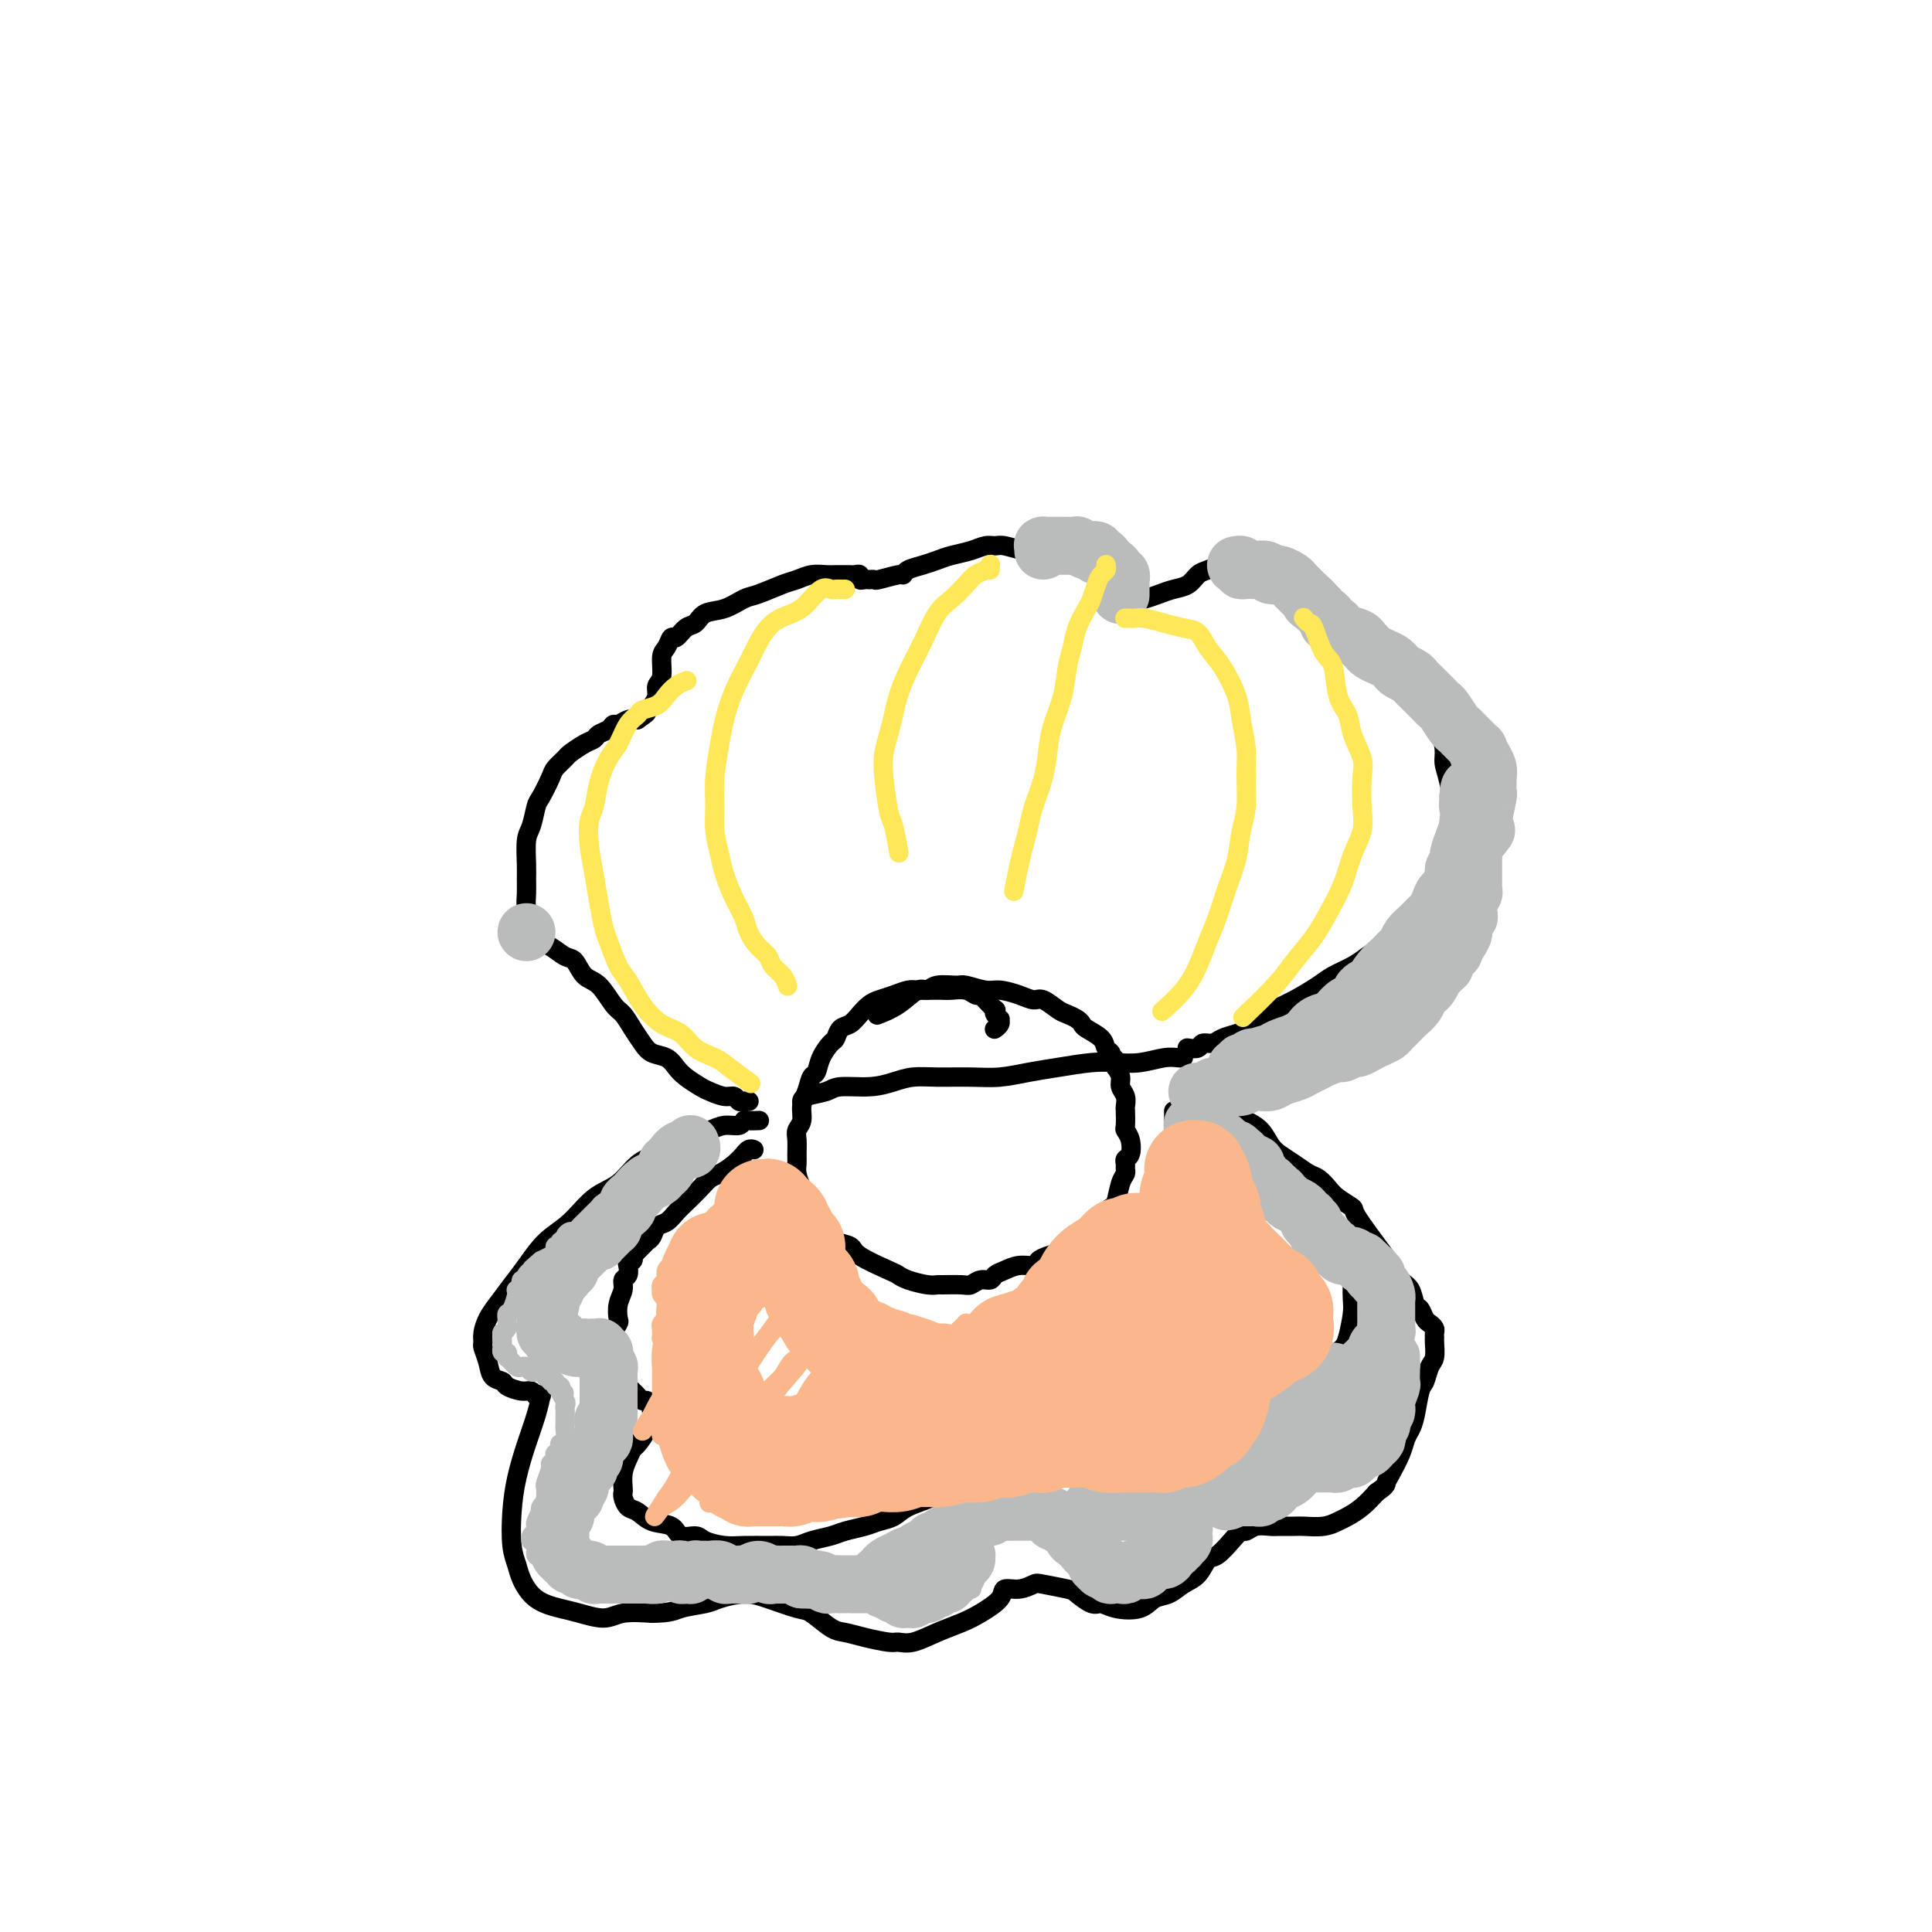 <svg viewBox='0 0 400 400' version='1.1' xmlns='http://www.w3.org/2000/svg' xmlns:xlink='http://www.w3.org/1999/xlink'><g fill='none' stroke='#000000' stroke-width='4' stroke-linecap='round' stroke-linejoin='round'><path d='M155,228c-0.024,-0.002 -0.047,-0.005 0,0c0.047,0.005 0.165,0.016 0,0c-0.165,-0.016 -0.615,-0.060 -1,0c-0.385,0.060 -0.707,0.224 -1,0c-0.293,-0.224 -0.557,-0.837 -1,-1c-0.443,-0.163 -1.063,0.122 -2,0c-0.937,-0.122 -2.189,-0.653 -3,-1c-0.811,-0.347 -1.180,-0.512 -2,-1c-0.820,-0.488 -2.093,-1.299 -3,-2c-0.907,-0.701 -1.450,-1.293 -2,-2c-0.550,-0.707 -1.106,-1.531 -2,-2c-0.894,-0.469 -2.126,-0.585 -3,-1c-0.874,-0.415 -1.392,-1.130 -2,-2c-0.608,-0.870 -1.307,-1.894 -2,-3c-0.693,-1.106 -1.379,-2.293 -2,-3c-0.621,-0.707 -1.177,-0.934 -2,-2c-0.823,-1.066 -1.915,-2.972 -3,-4c-1.085,-1.028 -2.164,-1.178 -3,-2c-0.836,-0.822 -1.428,-2.318 -2,-3c-0.572,-0.682 -1.123,-0.552 -2,-1c-0.877,-0.448 -2.081,-1.474 -3,-2c-0.919,-0.526 -1.553,-0.552 -2,-1c-0.447,-0.448 -0.708,-1.317 -1,-2c-0.292,-0.683 -0.614,-1.181 -1,-2c-0.386,-0.819 -0.836,-1.959 -1,-3c-0.164,-1.041 -0.041,-1.981 0,-3c0.041,-1.019 0.000,-2.115 0,-3c-0.000,-0.885 0.040,-1.558 0,-3c-0.040,-1.442 -0.161,-3.654 0,-5c0.161,-1.346 0.605,-1.827 1,-3c0.395,-1.173 0.740,-3.039 1,-4c0.260,-0.961 0.435,-1.016 1,-2c0.565,-0.984 1.520,-2.897 2,-4c0.480,-1.103 0.486,-1.395 1,-2c0.514,-0.605 1.537,-1.524 2,-2c0.463,-0.476 0.365,-0.508 1,-1c0.635,-0.492 2.001,-1.442 3,-2c0.999,-0.558 1.629,-0.723 2,-1c0.371,-0.277 0.484,-0.666 1,-1c0.516,-0.334 1.437,-0.611 2,-1c0.563,-0.389 0.770,-0.888 1,-1c0.230,-0.112 0.485,0.162 1,0c0.515,-0.162 1.290,-0.761 2,-1c0.710,-0.239 1.355,-0.120 2,0'/><path d='M132,149c3.028,-2.100 1.599,-1.349 1,-1c-0.599,0.349 -0.367,0.298 0,0c0.367,-0.298 0.868,-0.843 1,-1c0.132,-0.157 -0.104,0.073 0,0c0.104,-0.073 0.549,-0.450 1,-1c0.451,-0.550 0.908,-1.273 1,-2c0.092,-0.727 -0.183,-1.457 0,-2c0.183,-0.543 0.822,-0.900 1,-2c0.178,-1.100 -0.104,-2.943 0,-4c0.104,-1.057 0.595,-1.329 1,-2c0.405,-0.671 0.726,-1.742 1,-2c0.274,-0.258 0.502,0.297 1,0c0.498,-0.297 1.267,-1.446 2,-2c0.733,-0.554 1.429,-0.515 2,-1c0.571,-0.485 1.017,-1.496 2,-2c0.983,-0.504 2.503,-0.502 4,-1c1.497,-0.498 2.970,-1.496 4,-2c1.030,-0.504 1.617,-0.513 3,-1c1.383,-0.487 3.564,-1.451 5,-2c1.436,-0.549 2.129,-0.683 3,-1c0.871,-0.317 1.921,-0.817 3,-1c1.079,-0.183 2.187,-0.049 3,0c0.813,0.049 1.332,0.012 2,0c0.668,-0.012 1.485,0.001 2,0c0.515,-0.001 0.729,-0.014 1,0c0.271,0.014 0.598,0.056 1,0c0.402,-0.056 0.877,-0.211 1,0c0.123,0.211 -0.107,0.788 0,1c0.107,0.212 0.550,0.058 1,0c0.450,-0.058 0.905,-0.019 1,0c0.095,0.019 -0.171,0.020 0,0c0.171,-0.020 0.779,-0.061 1,0c0.221,0.061 0.054,0.224 1,0c0.946,-0.224 3.005,-0.833 4,-1c0.995,-0.167 0.926,0.110 1,0c0.074,-0.110 0.291,-0.607 1,-1c0.709,-0.393 1.909,-0.684 3,-1c1.091,-0.316 2.075,-0.659 3,-1c0.925,-0.341 1.793,-0.681 3,-1c1.207,-0.319 2.753,-0.618 4,-1c1.247,-0.382 2.196,-0.848 3,-1c0.804,-0.152 1.463,0.011 2,0c0.537,-0.011 0.952,-0.195 2,0c1.048,0.195 2.728,0.770 4,1c1.272,0.230 2.136,0.115 3,0'/><path d='M215,114c7.755,-0.594 3.644,0.422 3,1c-0.644,0.578 2.181,0.718 4,1c1.819,0.282 2.632,0.704 3,1c0.368,0.296 0.290,0.465 1,1c0.710,0.535 2.208,1.435 3,2c0.792,0.565 0.879,0.793 1,1c0.121,0.207 0.276,0.392 1,1c0.724,0.608 2.017,1.638 3,2c0.983,0.362 1.656,0.057 2,0c0.344,-0.057 0.357,0.136 1,0c0.643,-0.136 1.915,-0.599 3,-1c1.085,-0.401 1.984,-0.738 3,-1c1.016,-0.262 2.150,-0.448 3,-1c0.850,-0.552 1.417,-1.469 2,-2c0.583,-0.531 1.181,-0.675 2,-1c0.819,-0.325 1.860,-0.831 3,-1c1.140,-0.169 2.378,-0.002 3,0c0.622,0.002 0.628,-0.162 1,0c0.372,0.162 1.112,0.649 2,1c0.888,0.351 1.926,0.567 3,1c1.074,0.433 2.184,1.085 3,2c0.816,0.915 1.339,2.094 2,3c0.661,0.906 1.461,1.538 2,2c0.539,0.462 0.816,0.754 1,1c0.184,0.246 0.276,0.447 1,1c0.724,0.553 2.081,1.458 3,2c0.919,0.542 1.401,0.721 2,1c0.599,0.279 1.315,0.657 2,1c0.685,0.343 1.339,0.652 2,1c0.661,0.348 1.328,0.737 2,1c0.672,0.263 1.349,0.401 2,1c0.651,0.599 1.278,1.660 2,2c0.722,0.340 1.540,-0.041 2,0c0.460,0.041 0.561,0.504 1,1c0.439,0.496 1.217,1.025 2,2c0.783,0.975 1.572,2.395 2,3c0.428,0.605 0.497,0.395 1,1c0.503,0.605 1.441,2.024 2,3c0.559,0.976 0.741,1.510 1,2c0.259,0.490 0.596,0.937 1,2c0.404,1.063 0.876,2.743 1,4c0.124,1.257 -0.101,2.089 0,3c0.101,0.911 0.527,1.899 1,4c0.473,2.101 0.992,5.315 1,7c0.008,1.685 -0.496,1.843 -1,2'/><path d='M300,171c0.758,4.148 0.653,2.519 0,4c-0.653,1.481 -1.854,6.073 -3,9c-1.146,2.927 -2.235,4.188 -3,5c-0.765,0.812 -1.204,1.176 -2,2c-0.796,0.824 -1.950,2.108 -3,3c-1.050,0.892 -1.998,1.393 -3,2c-1.002,0.607 -2.060,1.321 -3,2c-0.940,0.679 -1.764,1.323 -3,2c-1.236,0.677 -2.886,1.389 -4,2c-1.114,0.611 -1.692,1.123 -3,2c-1.308,0.877 -3.347,2.119 -5,3c-1.653,0.881 -2.922,1.402 -4,2c-1.078,0.598 -1.965,1.275 -3,2c-1.035,0.725 -2.218,1.500 -3,2c-0.782,0.500 -1.164,0.726 -2,1c-0.836,0.274 -2.126,0.595 -3,1c-0.874,0.405 -1.330,0.893 -2,1c-0.670,0.107 -1.552,-0.167 -2,0c-0.448,0.167 -0.460,0.777 -1,1c-0.540,0.223 -1.607,0.060 -2,0c-0.393,-0.060 -0.112,-0.017 0,0c0.112,0.017 0.056,0.009 0,0'/><path d='M166,228c-0.006,0.091 -0.011,0.183 0,0c0.011,-0.183 0.039,-0.640 1,-1c0.961,-0.360 2.854,-0.622 4,-1c1.146,-0.378 1.546,-0.872 3,-1c1.454,-0.128 3.963,0.109 6,0c2.037,-0.109 3.604,-0.564 5,-1c1.396,-0.436 2.623,-0.852 4,-1c1.377,-0.148 2.904,-0.028 5,0c2.096,0.028 4.762,-0.035 7,0c2.238,0.035 4.047,0.167 6,0c1.953,-0.167 4.051,-0.632 6,-1c1.949,-0.368 3.750,-0.638 6,-1c2.250,-0.362 4.949,-0.815 7,-1c2.051,-0.185 3.453,-0.102 5,0c1.547,0.102 3.238,0.224 5,0c1.762,-0.224 3.596,-0.792 5,-1c1.404,-0.208 2.378,-0.056 3,0c0.622,0.056 0.892,0.016 1,0c0.108,-0.016 0.054,-0.008 0,0'/><path d='M157,232c0.199,-0.009 0.398,-0.017 0,0c-0.398,0.017 -1.394,0.060 -2,0c-0.606,-0.060 -0.822,-0.224 -1,0c-0.178,0.224 -0.319,0.836 -1,1c-0.681,0.164 -1.903,-0.121 -3,0c-1.097,0.121 -2.068,0.649 -3,1c-0.932,0.351 -1.826,0.524 -3,1c-1.174,0.476 -2.627,1.255 -4,2c-1.373,0.745 -2.666,1.455 -4,2c-1.334,0.545 -2.709,0.924 -4,2c-1.291,1.076 -2.499,2.850 -4,4c-1.501,1.150 -3.297,1.675 -5,3c-1.703,1.325 -3.313,3.450 -5,5c-1.687,1.550 -3.450,2.525 -5,4c-1.550,1.475 -2.889,3.448 -4,5c-1.111,1.552 -1.996,2.682 -3,4c-1.004,1.318 -2.126,2.824 -3,4c-0.874,1.176 -1.499,2.022 -2,3c-0.501,0.978 -0.879,2.087 -1,3c-0.121,0.913 0.013,1.631 0,2c-0.013,0.369 -0.174,0.389 0,1c0.174,0.611 0.683,1.814 1,3c0.317,1.186 0.442,2.355 1,3c0.558,0.645 1.550,0.765 2,1c0.450,0.235 0.359,0.585 1,1c0.641,0.415 2.014,0.897 3,1c0.986,0.103 1.585,-0.171 2,0c0.415,0.171 0.645,0.788 1,1c0.355,0.212 0.836,0.017 1,0c0.164,-0.017 0.013,0.142 0,0c-0.013,-0.142 0.112,-0.586 0,0c-0.112,0.586 -0.462,2.200 -1,4c-0.538,1.800 -1.265,3.784 -2,6c-0.735,2.216 -1.477,4.664 -2,7c-0.523,2.336 -0.827,4.558 -1,7c-0.173,2.442 -0.216,5.102 0,7c0.216,1.898 0.692,3.033 1,4c0.308,0.967 0.449,1.766 1,3c0.551,1.234 1.513,2.901 3,4c1.487,1.099 3.498,1.629 5,2c1.502,0.371 2.495,0.584 4,1c1.505,0.416 3.520,1.035 5,1c1.480,-0.035 2.423,-0.724 4,-1c1.577,-0.276 3.789,-0.138 6,0'/><path d='M135,334c4.026,-0.022 4.591,-0.579 6,-1c1.409,-0.421 3.662,-0.708 5,-1c1.338,-0.292 1.760,-0.589 3,-1c1.240,-0.411 3.298,-0.937 5,-1c1.702,-0.063 3.049,0.336 5,1c1.951,0.664 4.505,1.592 6,2c1.495,0.408 1.931,0.295 3,1c1.069,0.705 2.772,2.227 4,3c1.228,0.773 1.983,0.797 3,1c1.017,0.203 2.298,0.584 4,1c1.702,0.416 3.827,0.865 5,1c1.173,0.135 1.393,-0.046 2,0c0.607,0.046 1.599,0.318 3,0c1.401,-0.318 3.210,-1.228 5,-2c1.790,-0.772 3.560,-1.407 5,-2c1.440,-0.593 2.550,-1.143 4,-2c1.450,-0.857 3.239,-2.020 4,-3c0.761,-0.980 0.495,-1.776 1,-2c0.505,-0.224 1.783,0.124 3,0c1.217,-0.124 2.374,-0.719 3,-1c0.626,-0.281 0.720,-0.248 2,0c1.280,0.248 3.747,0.711 5,1c1.253,0.289 1.291,0.405 2,1c0.709,0.595 2.090,1.669 3,2c0.910,0.331 1.349,-0.081 2,0c0.651,0.081 1.514,0.657 3,1c1.486,0.343 3.595,0.455 5,0c1.405,-0.455 2.106,-1.478 3,-2c0.894,-0.522 1.982,-0.544 3,-1c1.018,-0.456 1.967,-1.347 3,-2c1.033,-0.653 2.150,-1.069 3,-2c0.850,-0.931 1.431,-2.378 2,-3c0.569,-0.622 1.124,-0.419 2,-1c0.876,-0.581 2.073,-1.945 3,-3c0.927,-1.055 1.584,-1.799 2,-2c0.416,-0.201 0.591,0.142 1,0c0.409,-0.142 1.052,-0.770 2,-1c0.948,-0.230 2.200,-0.061 3,0c0.800,0.061 1.149,0.013 2,0c0.851,-0.013 2.205,0.008 3,0c0.795,-0.008 1.031,-0.046 2,0c0.969,0.046 2.671,0.175 4,0c1.329,-0.175 2.284,-0.655 3,-1c0.716,-0.345 1.193,-0.554 2,-1c0.807,-0.446 1.945,-1.127 3,-2c1.055,-0.873 2.028,-1.936 3,-3'/><path d='M285,309c2.123,-1.468 1.931,-1.639 2,-2c0.069,-0.361 0.400,-0.912 1,-2c0.600,-1.088 1.470,-2.712 2,-4c0.530,-1.288 0.719,-2.241 1,-3c0.281,-0.759 0.652,-1.324 1,-2c0.348,-0.676 0.671,-1.464 1,-3c0.329,-1.536 0.662,-3.819 1,-5c0.338,-1.181 0.679,-1.258 1,-2c0.321,-0.742 0.622,-2.149 1,-3c0.378,-0.851 0.834,-1.145 1,-2c0.166,-0.855 0.041,-2.271 0,-3c-0.041,-0.729 -0.000,-0.772 0,-1c0.000,-0.228 -0.041,-0.643 0,-1c0.041,-0.357 0.166,-0.657 0,-1c-0.166,-0.343 -0.621,-0.729 -1,-1c-0.379,-0.271 -0.682,-0.428 -1,-1c-0.318,-0.572 -0.652,-1.561 -1,-2c-0.348,-0.439 -0.709,-0.329 -1,-1c-0.291,-0.671 -0.513,-2.124 -1,-3c-0.487,-0.876 -1.238,-1.175 -2,-2c-0.762,-0.825 -1.534,-2.174 -2,-3c-0.466,-0.826 -0.624,-1.127 -2,-3c-1.376,-1.873 -3.968,-5.318 -5,-7c-1.032,-1.682 -0.502,-1.602 -1,-2c-0.498,-0.398 -2.023,-1.275 -3,-2c-0.977,-0.725 -1.406,-1.297 -2,-2c-0.594,-0.703 -1.353,-1.538 -2,-2c-0.647,-0.462 -1.184,-0.550 -2,-1c-0.816,-0.450 -1.913,-1.262 -3,-2c-1.087,-0.738 -2.165,-1.402 -3,-2c-0.835,-0.598 -1.429,-1.131 -2,-2c-0.571,-0.869 -1.121,-2.074 -2,-3c-0.879,-0.926 -2.088,-1.572 -3,-2c-0.912,-0.428 -1.529,-0.639 -2,-1c-0.471,-0.361 -0.798,-0.871 -1,-1c-0.202,-0.129 -0.278,0.123 -1,0c-0.722,-0.123 -2.088,-0.621 -3,-1c-0.912,-0.379 -1.369,-0.637 -2,-1c-0.631,-0.363 -1.437,-0.829 -2,-1c-0.563,-0.171 -0.882,-0.046 -1,0c-0.118,0.046 -0.034,0.013 0,0c0.034,-0.013 0.017,-0.007 0,0'/><path d='M206,213c0.031,-0.022 0.062,-0.044 0,0c-0.062,0.044 -0.216,0.153 0,0c0.216,-0.153 0.804,-0.567 1,-1c0.196,-0.433 0.002,-0.885 0,-1c-0.002,-0.115 0.189,0.106 0,0c-0.189,-0.106 -0.758,-0.540 -1,-1c-0.242,-0.460 -0.158,-0.945 0,-1c0.158,-0.055 0.391,0.321 0,0c-0.391,-0.321 -1.407,-1.340 -2,-2c-0.593,-0.660 -0.763,-0.961 -1,-1c-0.237,-0.039 -0.540,0.186 -1,0c-0.460,-0.186 -1.078,-0.782 -2,-1c-0.922,-0.218 -2.148,-0.058 -3,0c-0.852,0.058 -1.330,0.015 -2,0c-0.670,-0.015 -1.533,-0.001 -2,0c-0.467,0.001 -0.537,-0.011 -1,0c-0.463,0.011 -1.317,0.044 -2,0c-0.683,-0.044 -1.194,-0.164 -2,0c-0.806,0.164 -1.906,0.611 -3,1c-1.094,0.389 -2.181,0.719 -3,1c-0.819,0.281 -1.372,0.513 -2,1c-0.628,0.487 -1.333,1.228 -2,2c-0.667,0.772 -1.296,1.574 -2,2c-0.704,0.426 -1.484,0.475 -2,1c-0.516,0.525 -0.768,1.525 -1,2c-0.232,0.475 -0.443,0.423 -1,1c-0.557,0.577 -1.460,1.781 -2,3c-0.540,1.219 -0.718,2.452 -1,3c-0.282,0.548 -0.668,0.412 -1,1c-0.332,0.588 -0.611,1.900 -1,3c-0.389,1.100 -0.889,1.989 -1,3c-0.111,1.011 0.167,2.144 0,3c-0.167,0.856 -0.777,1.436 -1,2c-0.223,0.564 -0.057,1.114 0,2c0.057,0.886 0.004,2.110 0,3c-0.004,0.890 0.040,1.446 0,2c-0.040,0.554 -0.165,1.107 0,2c0.165,0.893 0.621,2.125 1,3c0.379,0.875 0.680,1.393 1,2c0.320,0.607 0.660,1.304 1,2'/><path d='M168,250c0.358,3.549 0.252,1.922 1,2c0.748,0.078 2.351,1.860 3,3c0.649,1.140 0.345,1.639 1,2c0.655,0.361 2.271,0.583 3,1c0.729,0.417 0.573,1.030 2,2c1.427,0.970 4.439,2.298 6,3c1.561,0.702 1.672,0.777 2,1c0.328,0.223 0.872,0.595 2,1c1.128,0.405 2.840,0.842 4,1c1.160,0.158 1.766,0.038 2,0c0.234,-0.038 0.094,0.005 1,0c0.906,-0.005 2.858,-0.057 4,0c1.142,0.057 1.474,0.223 2,0c0.526,-0.223 1.246,-0.834 2,-1c0.754,-0.166 1.544,0.114 2,0c0.456,-0.114 0.580,-0.622 1,-1c0.420,-0.378 1.137,-0.626 2,-1c0.863,-0.374 1.873,-0.874 3,-1c1.127,-0.126 2.371,0.122 3,0c0.629,-0.122 0.643,-0.614 1,-1c0.357,-0.386 1.055,-0.667 2,-1c0.945,-0.333 2.136,-0.718 3,-1c0.864,-0.282 1.402,-0.461 2,-1c0.598,-0.539 1.256,-1.440 2,-2c0.744,-0.560 1.575,-0.781 2,-1c0.425,-0.219 0.442,-0.437 1,-1c0.558,-0.563 1.655,-1.471 2,-2c0.345,-0.529 -0.061,-0.681 0,-1c0.061,-0.319 0.591,-0.807 1,-1c0.409,-0.193 0.698,-0.093 1,-1c0.302,-0.907 0.616,-2.821 1,-4c0.384,-1.179 0.839,-1.624 1,-2c0.161,-0.376 0.030,-0.685 0,-1c-0.030,-0.315 0.041,-0.638 0,-1c-0.041,-0.362 -0.193,-0.763 0,-1c0.193,-0.237 0.731,-0.309 1,-1c0.269,-0.691 0.268,-2.002 0,-3c-0.268,-0.998 -0.803,-1.685 -1,-2c-0.197,-0.315 -0.057,-0.258 0,-1c0.057,-0.742 0.030,-2.282 0,-3c-0.030,-0.718 -0.063,-0.615 0,-1c0.063,-0.385 0.223,-1.258 0,-2c-0.223,-0.742 -0.829,-1.354 -1,-2c-0.171,-0.646 0.094,-1.328 0,-2c-0.094,-0.672 -0.547,-1.336 -1,-2'/><path d='M231,221c-0.481,-3.024 -0.185,-1.583 0,-1c0.185,0.583 0.259,0.308 0,0c-0.259,-0.308 -0.850,-0.650 -1,-1c-0.150,-0.350 0.143,-0.710 0,-1c-0.143,-0.290 -0.720,-0.511 -1,-1c-0.280,-0.489 -0.263,-1.244 -1,-2c-0.737,-0.756 -2.227,-1.511 -3,-2c-0.773,-0.489 -0.830,-0.713 -1,-1c-0.170,-0.287 -0.454,-0.636 -1,-1c-0.546,-0.364 -1.356,-0.741 -2,-1c-0.644,-0.259 -1.124,-0.399 -2,-1c-0.876,-0.601 -2.147,-1.663 -3,-2c-0.853,-0.337 -1.286,0.049 -2,0c-0.714,-0.049 -1.708,-0.535 -3,-1c-1.292,-0.465 -2.881,-0.910 -4,-1c-1.119,-0.090 -1.766,0.177 -3,0c-1.234,-0.177 -3.053,-0.796 -4,-1c-0.947,-0.204 -1.021,0.007 -2,0c-0.979,-0.007 -2.862,-0.233 -4,0c-1.138,0.233 -1.532,0.924 -2,1c-0.468,0.076 -1.012,-0.464 -2,0c-0.988,0.464 -2.420,1.933 -4,3c-1.580,1.067 -3.309,1.734 -4,2c-0.691,0.266 -0.346,0.133 0,0'/><path d='M156,238c0.080,0.034 0.160,0.067 0,0c-0.160,-0.067 -0.560,-0.235 -1,0c-0.440,0.235 -0.919,0.875 -1,1c-0.081,0.125 0.236,-0.263 0,0c-0.236,0.263 -1.026,1.176 -2,2c-0.974,0.824 -2.134,1.557 -3,2c-0.866,0.443 -1.439,0.595 -2,1c-0.561,0.405 -1.110,1.063 -2,2c-0.890,0.937 -2.122,2.153 -3,3c-0.878,0.847 -1.401,1.326 -2,2c-0.599,0.674 -1.274,1.543 -2,2c-0.726,0.457 -1.504,0.503 -2,1c-0.496,0.497 -0.711,1.444 -1,2c-0.289,0.556 -0.652,0.722 -1,1c-0.348,0.278 -0.681,0.667 -1,1c-0.319,0.333 -0.625,0.611 -1,1c-0.375,0.389 -0.819,0.891 -1,1c-0.181,0.109 -0.100,-0.174 0,0c0.100,0.174 0.219,0.805 0,1c-0.219,0.195 -0.776,-0.048 -1,0c-0.224,0.048 -0.116,0.385 0,1c0.116,0.615 0.241,1.506 0,2c-0.241,0.494 -0.848,0.590 -1,1c-0.152,0.410 0.152,1.135 0,2c-0.152,0.865 -0.758,1.869 -1,3c-0.242,1.131 -0.118,2.387 0,3c0.118,0.613 0.232,0.582 0,1c-0.232,0.418 -0.809,1.284 -1,2c-0.191,0.716 0.004,1.281 0,2c-0.004,0.719 -0.208,1.593 0,2c0.208,0.407 0.829,0.347 1,1c0.171,0.653 -0.109,2.020 0,3c0.109,0.980 0.607,1.573 1,2c0.393,0.427 0.683,0.688 1,1c0.317,0.312 0.663,0.676 1,1c0.337,0.324 0.665,0.609 1,1c0.335,0.391 0.677,0.888 1,1c0.323,0.112 0.625,-0.162 1,0c0.375,0.162 0.821,0.761 1,1c0.179,0.239 0.089,0.120 0,0'/><path d='M135,291c1.229,1.904 0.302,1.164 0,1c-0.302,-0.164 0.021,0.249 0,1c-0.021,0.751 -0.388,1.842 -1,3c-0.612,1.158 -1.471,2.384 -2,3c-0.529,0.616 -0.730,0.624 -1,1c-0.270,0.376 -0.609,1.122 -1,2c-0.391,0.878 -0.835,1.888 -1,3c-0.165,1.112 -0.053,2.324 0,3c0.053,0.676 0.046,0.815 0,1c-0.046,0.185 -0.132,0.415 0,1c0.132,0.585 0.481,1.523 1,2c0.519,0.477 1.207,0.491 2,1c0.793,0.509 1.691,1.512 3,2c1.309,0.488 3.028,0.460 4,1c0.972,0.540 1.195,1.647 2,2c0.805,0.353 2.190,-0.049 3,0c0.810,0.049 1.045,0.549 2,1c0.955,0.451 2.629,0.854 4,1c1.371,0.146 2.438,0.036 4,0c1.562,-0.036 3.619,0.001 5,0c1.381,-0.001 2.087,-0.042 3,0c0.913,0.042 2.033,0.166 3,0c0.967,-0.166 1.781,-0.622 3,-1c1.219,-0.378 2.844,-0.678 4,-1c1.156,-0.322 1.844,-0.667 3,-1c1.156,-0.333 2.782,-0.656 4,-1c1.218,-0.344 2.030,-0.711 3,-1c0.970,-0.289 2.099,-0.501 3,-1c0.901,-0.499 1.575,-1.286 3,-2c1.425,-0.714 3.599,-1.357 5,-2c1.401,-0.643 2.027,-1.287 3,-2c0.973,-0.713 2.294,-1.497 4,-2c1.706,-0.503 3.798,-0.727 5,-1c1.202,-0.273 1.514,-0.595 2,-1c0.486,-0.405 1.145,-0.894 2,-1c0.855,-0.106 1.905,0.172 3,0c1.095,-0.172 2.233,-0.792 3,-1c0.767,-0.208 1.161,-0.003 2,0c0.839,0.003 2.123,-0.195 3,0c0.877,0.195 1.348,0.785 2,1c0.652,0.215 1.486,0.057 2,0c0.514,-0.057 0.707,-0.013 1,0c0.293,0.013 0.687,-0.007 1,0c0.313,0.007 0.546,0.040 1,0c0.454,-0.040 1.130,-0.154 2,0c0.870,0.154 1.935,0.577 3,1'/><path d='M232,304c4.110,-0.025 2.885,-0.587 3,-1c0.115,-0.413 1.571,-0.677 3,-1c1.429,-0.323 2.830,-0.706 4,-1c1.170,-0.294 2.110,-0.498 3,-1c0.890,-0.502 1.730,-1.300 3,-2c1.270,-0.700 2.969,-1.301 4,-2c1.031,-0.699 1.392,-1.496 2,-2c0.608,-0.504 1.461,-0.716 2,-1c0.539,-0.284 0.763,-0.639 1,-1c0.237,-0.361 0.486,-0.726 1,-1c0.514,-0.274 1.293,-0.455 2,-1c0.707,-0.545 1.341,-1.452 2,-2c0.659,-0.548 1.345,-0.737 2,-1c0.655,-0.263 1.281,-0.599 2,-1c0.719,-0.401 1.530,-0.867 2,-1c0.470,-0.133 0.598,0.066 1,0c0.402,-0.066 1.077,-0.399 2,-1c0.923,-0.601 2.092,-1.471 3,-2c0.908,-0.529 1.553,-0.719 2,-1c0.447,-0.281 0.694,-0.655 1,-1c0.306,-0.345 0.670,-0.662 1,-1c0.330,-0.338 0.625,-0.696 1,-2c0.375,-1.304 0.830,-3.553 1,-5c0.170,-1.447 0.054,-2.092 0,-3c-0.054,-0.908 -0.046,-2.078 0,-3c0.046,-0.922 0.129,-1.594 0,-2c-0.129,-0.406 -0.470,-0.545 -1,-1c-0.530,-0.455 -1.249,-1.225 -2,-2c-0.751,-0.775 -1.533,-1.555 -2,-2c-0.467,-0.445 -0.619,-0.556 -1,-1c-0.381,-0.444 -0.990,-1.222 -2,-2c-1.010,-0.778 -2.420,-1.557 -3,-2c-0.580,-0.443 -0.328,-0.550 -1,-1c-0.672,-0.450 -2.268,-1.241 -3,-2c-0.732,-0.759 -0.602,-1.484 -1,-2c-0.398,-0.516 -1.325,-0.821 -2,-1c-0.675,-0.179 -1.097,-0.232 -2,-1c-0.903,-0.768 -2.287,-2.250 -3,-3c-0.713,-0.750 -0.754,-0.768 -1,-1c-0.246,-0.232 -0.695,-0.679 -1,-1c-0.305,-0.321 -0.466,-0.517 -1,-1c-0.534,-0.483 -1.442,-1.253 -2,-2c-0.558,-0.747 -0.766,-1.470 -1,-2c-0.234,-0.530 -0.496,-0.866 -1,-1c-0.504,-0.134 -1.252,-0.067 -2,0'/><path d='M248,236c-4.898,-4.360 -1.642,-1.760 -1,-1c0.642,0.760 -1.331,-0.318 -2,-1c-0.669,-0.682 -0.036,-0.967 0,-1c0.036,-0.033 -0.526,0.184 -1,0c-0.474,-0.184 -0.859,-0.771 -1,-1c-0.141,-0.229 -0.038,-0.100 0,0c0.038,0.100 0.010,0.171 0,0c-0.010,-0.171 -0.003,-0.585 0,-1c0.003,-0.415 0.001,-0.833 0,-1c-0.001,-0.167 -0.000,-0.084 0,0'/></g>
<g fill='none' stroke='#BABBBB' stroke-width='4' stroke-linecap='round' stroke-linejoin='round'><path d='M147,238c-0.023,0.002 -0.047,0.003 0,0c0.047,-0.003 0.163,-0.011 0,0c-0.163,0.011 -0.607,0.042 -1,0c-0.393,-0.042 -0.735,-0.156 -1,0c-0.265,0.156 -0.452,0.580 -1,1c-0.548,0.420 -1.456,0.834 -2,1c-0.544,0.166 -0.724,0.083 -1,0c-0.276,-0.083 -0.647,-0.167 -1,0c-0.353,0.167 -0.689,0.583 -1,1c-0.311,0.417 -0.597,0.834 -1,1c-0.403,0.166 -0.921,0.082 -1,0c-0.079,-0.082 0.282,-0.163 0,0c-0.282,0.163 -1.207,0.568 -2,1c-0.793,0.432 -1.455,0.890 -2,1c-0.545,0.110 -0.972,-0.129 -1,0c-0.028,0.129 0.344,0.626 0,1c-0.344,0.374 -1.405,0.625 -2,1c-0.595,0.375 -0.723,0.874 -1,1c-0.277,0.126 -0.703,-0.122 -1,0c-0.297,0.122 -0.465,0.614 -1,1c-0.535,0.386 -1.439,0.666 -2,1c-0.561,0.334 -0.780,0.720 -1,1c-0.220,0.280 -0.440,0.452 -1,1c-0.560,0.548 -1.461,1.470 -2,2c-0.539,0.530 -0.718,0.668 -1,1c-0.282,0.332 -0.668,0.858 -1,1c-0.332,0.142 -0.610,-0.102 -1,0c-0.390,0.102 -0.893,0.548 -1,1c-0.107,0.452 0.182,0.909 0,1c-0.182,0.091 -0.836,-0.183 -1,0c-0.164,0.183 0.160,0.822 0,1c-0.160,0.178 -0.806,-0.107 -1,0c-0.194,0.107 0.063,0.606 0,1c-0.063,0.394 -0.447,0.684 -1,1c-0.553,0.316 -1.277,0.658 -2,1'/><path d='M112,261c-3.255,2.793 -1.393,1.274 -1,1c0.393,-0.274 -0.683,0.696 -1,1c-0.317,0.304 0.125,-0.058 0,0c-0.125,0.058 -0.818,0.538 -1,1c-0.182,0.462 0.149,0.907 0,1c-0.149,0.093 -0.776,-0.168 -1,0c-0.224,0.168 -0.046,0.763 0,1c0.046,0.237 -0.039,0.117 0,0c0.039,-0.117 0.204,-0.231 0,0c-0.204,0.231 -0.776,0.807 -1,1c-0.224,0.193 -0.098,0.002 0,0c0.098,-0.002 0.170,0.185 0,1c-0.170,0.815 -0.580,2.260 -1,3c-0.420,0.740 -0.848,0.777 -1,1c-0.152,0.223 -0.027,0.633 0,1c0.027,0.367 -0.045,0.691 0,1c0.045,0.309 0.208,0.604 0,1c-0.208,0.396 -0.788,0.893 -1,1c-0.212,0.107 -0.057,-0.178 0,0c0.057,0.178 0.016,0.817 0,1c-0.016,0.183 -0.005,-0.091 0,0c0.005,0.091 0.005,0.545 0,1c-0.005,0.455 -0.016,0.910 0,1c0.016,0.090 0.057,-0.186 0,0c-0.057,0.186 -0.212,0.833 0,1c0.212,0.167 0.793,-0.147 1,0c0.207,0.147 0.041,0.756 0,1c-0.041,0.244 0.045,0.122 0,0c-0.045,-0.122 -0.219,-0.243 0,0c0.219,0.243 0.832,0.849 1,1c0.168,0.151 -0.110,-0.152 0,0c0.110,0.152 0.608,0.759 1,1c0.392,0.241 0.679,0.118 1,0c0.321,-0.118 0.677,-0.229 1,0c0.323,0.229 0.612,0.797 1,1c0.388,0.203 0.873,0.041 1,0c0.127,-0.041 -0.106,0.041 0,0c0.106,-0.041 0.549,-0.203 1,0c0.451,0.203 0.909,0.771 1,1c0.091,0.229 -0.187,0.118 0,0c0.187,-0.118 0.838,-0.243 1,0c0.162,0.243 -0.167,0.852 0,1c0.167,0.148 0.828,-0.167 1,0c0.172,0.167 -0.146,0.814 0,1c0.146,0.186 0.756,-0.090 1,0c0.244,0.090 0.122,0.545 0,1'/><path d='M116,288c1.796,1.129 0.285,-0.048 0,0c-0.285,0.048 0.656,1.322 1,2c0.344,0.678 0.092,0.759 0,1c-0.092,0.241 -0.025,0.641 0,1c0.025,0.359 0.008,0.677 0,1c-0.008,0.323 -0.006,0.651 0,1c0.006,0.349 0.015,0.720 0,1c-0.015,0.280 -0.056,0.470 0,1c0.056,0.530 0.207,1.400 0,2c-0.207,0.600 -0.774,0.931 -1,1c-0.226,0.069 -0.112,-0.122 0,0c0.112,0.122 0.222,0.558 0,1c-0.222,0.442 -0.776,0.890 -1,1c-0.224,0.110 -0.116,-0.118 0,0c0.116,0.118 0.241,0.580 0,1c-0.241,0.420 -0.849,0.796 -1,1c-0.151,0.204 0.156,0.236 0,1c-0.156,0.764 -0.774,2.260 -1,3c-0.226,0.740 -0.061,0.724 0,1c0.061,0.276 0.017,0.844 0,1c-0.017,0.156 -0.008,-0.099 0,0c0.008,0.099 0.016,0.553 0,1c-0.016,0.447 -0.056,0.889 0,1c0.056,0.111 0.207,-0.107 0,0c-0.207,0.107 -0.774,0.539 -1,1c-0.226,0.461 -0.112,0.950 0,1c0.112,0.050 0.222,-0.338 0,0c-0.222,0.338 -0.777,1.401 -1,2c-0.223,0.599 -0.113,0.734 0,1c0.113,0.266 0.230,0.662 0,1c-0.230,0.338 -0.808,0.616 -1,1c-0.192,0.384 0.001,0.872 0,1c-0.001,0.128 -0.198,-0.106 0,0c0.198,0.106 0.789,0.550 1,1c0.211,0.450 0.043,0.904 0,1c-0.043,0.096 0.040,-0.167 0,0c-0.040,0.167 -0.203,0.763 0,1c0.203,0.237 0.771,0.115 1,0c0.229,-0.115 0.118,-0.223 0,0c-0.118,0.223 -0.244,0.778 0,1c0.244,0.222 0.857,0.111 1,0c0.143,-0.111 -0.183,-0.223 0,0c0.183,0.223 0.874,0.781 1,1c0.126,0.219 -0.312,0.097 0,0c0.312,-0.097 1.375,-0.171 2,0c0.625,0.171 0.813,0.585 1,1'/><path d='M117,325c1.260,0.928 0.912,0.249 1,0c0.088,-0.249 0.614,-0.067 1,0c0.386,0.067 0.633,0.018 1,0c0.367,-0.018 0.854,-0.005 1,0c0.146,0.005 -0.048,0.001 0,0c0.048,-0.001 0.337,-0.000 1,0c0.663,0.000 1.698,0.000 2,0c0.302,-0.000 -0.130,-0.000 0,0c0.130,0.000 0.824,-0.000 1,0c0.176,0.000 -0.164,0.000 0,0c0.164,-0.000 0.833,-0.001 1,0c0.167,0.001 -0.166,0.004 0,0c0.166,-0.004 0.833,-0.015 1,0c0.167,0.015 -0.167,0.057 0,0c0.167,-0.057 0.833,-0.211 1,0c0.167,0.211 -0.166,0.789 0,1c0.166,0.211 0.832,0.057 1,0c0.168,-0.057 -0.161,-0.015 0,0c0.161,0.015 0.813,0.004 1,0c0.187,-0.004 -0.089,-0.001 0,0c0.089,0.001 0.545,0.000 1,0c0.455,-0.000 0.909,-0.000 1,0c0.091,0.000 -0.182,0.000 0,0c0.182,-0.000 0.818,0.000 1,0c0.182,-0.000 -0.092,-0.000 0,0c0.092,0.000 0.549,0.000 1,0c0.451,-0.000 0.895,-0.001 1,0c0.105,0.001 -0.130,0.004 0,0c0.130,-0.004 0.626,-0.015 1,0c0.374,0.015 0.626,0.057 1,0c0.374,-0.057 0.870,-0.211 1,0c0.130,0.211 -0.106,0.789 0,1c0.106,0.211 0.554,0.057 1,0c0.446,-0.057 0.889,-0.015 1,0c0.111,0.015 -0.111,0.004 0,0c0.111,-0.004 0.556,-0.001 1,0c0.444,0.001 0.889,0.000 1,0c0.111,-0.000 -0.111,0.001 0,0c0.111,-0.001 0.555,-0.004 1,0c0.445,0.004 0.890,0.015 1,0c0.110,-0.015 -0.115,-0.056 0,0c0.115,0.056 0.569,0.207 1,0c0.431,-0.207 0.837,-0.774 1,-1c0.163,-0.226 0.081,-0.113 0,0'/><path d='M146,326c4.827,0.155 2.394,0.041 2,0c-0.394,-0.041 1.253,-0.010 2,0c0.747,0.010 0.596,-0.001 1,0c0.404,0.001 1.364,0.014 2,0c0.636,-0.014 0.948,-0.056 1,0c0.052,0.056 -0.155,0.211 0,0c0.155,-0.211 0.672,-0.789 1,-1c0.328,-0.211 0.465,-0.057 1,0c0.535,0.057 1.466,0.015 2,0c0.534,-0.015 0.669,-0.004 1,0c0.331,0.004 0.858,0.001 1,0c0.142,-0.001 -0.102,-0.000 0,0c0.102,0.000 0.548,0.000 1,0c0.452,-0.000 0.910,0.000 1,0c0.090,-0.000 -0.187,-0.001 0,0c0.187,0.001 0.839,0.004 1,0c0.161,-0.004 -0.168,-0.015 0,0c0.168,0.015 0.834,0.057 1,0c0.166,-0.057 -0.167,-0.211 0,0c0.167,0.211 0.833,0.789 1,1c0.167,0.211 -0.167,0.057 0,0c0.167,-0.057 0.833,-0.015 1,0c0.167,0.015 -0.167,0.004 0,0c0.167,-0.004 0.833,-0.001 1,0c0.167,0.001 -0.166,0.001 0,0c0.166,-0.001 0.832,-0.001 1,0c0.168,0.001 -0.161,0.004 0,0c0.161,-0.004 0.813,-0.015 1,0c0.187,0.015 -0.090,0.057 0,0c0.090,-0.057 0.548,-0.211 1,0c0.452,0.211 0.898,0.788 1,1c0.102,0.212 -0.142,0.061 0,0c0.142,-0.061 0.669,-0.030 1,0c0.331,0.030 0.466,0.061 1,0c0.534,-0.061 1.466,-0.212 2,0c0.534,0.212 0.669,0.789 1,1c0.331,0.211 0.858,0.055 1,0c0.142,-0.055 -0.102,-0.011 0,0c0.102,0.011 0.548,-0.011 1,0c0.452,0.011 0.910,0.054 1,0c0.090,-0.054 -0.187,-0.207 0,0c0.187,0.207 0.837,0.774 1,1c0.163,0.226 -0.163,0.112 0,0c0.163,-0.112 0.813,-0.223 1,0c0.187,0.223 -0.089,0.778 0,1c0.089,0.222 0.545,0.111 1,0'/><path d='M182,330c3.334,0.713 1.671,-0.005 1,0c-0.671,0.005 -0.348,0.734 0,1c0.348,0.266 0.721,0.071 1,0c0.279,-0.071 0.463,-0.018 1,0c0.537,0.018 1.425,0.001 2,0c0.575,-0.001 0.837,0.014 1,0c0.163,-0.014 0.229,-0.056 1,0c0.771,0.056 2.248,0.211 3,0c0.752,-0.211 0.779,-0.788 1,-1c0.221,-0.212 0.637,-0.061 1,0c0.363,0.061 0.673,0.030 1,0c0.327,-0.030 0.669,-0.061 1,0c0.331,0.061 0.649,0.212 1,0c0.351,-0.212 0.733,-0.789 1,-1c0.267,-0.211 0.418,-0.057 1,0c0.582,0.057 1.595,0.016 2,0c0.405,-0.016 0.203,-0.008 0,0'/></g>
<g fill='none' stroke='#BABBBB' stroke-width='12' stroke-linecap='round' stroke-linejoin='round'><path d='M143,237c0.013,0.034 0.025,0.068 0,0c-0.025,-0.068 -0.088,-0.240 0,0c0.088,0.240 0.326,0.890 0,1c-0.326,0.110 -1.215,-0.322 -2,0c-0.785,0.322 -1.467,1.396 -2,2c-0.533,0.604 -0.919,0.738 -1,1c-0.081,0.262 0.143,0.651 0,1c-0.143,0.349 -0.654,0.657 -1,1c-0.346,0.343 -0.527,0.722 -1,1c-0.473,0.278 -1.236,0.456 -2,1c-0.764,0.544 -1.528,1.456 -2,2c-0.472,0.544 -0.651,0.722 -1,1c-0.349,0.278 -0.868,0.657 -1,1c-0.132,0.343 0.123,0.651 0,1c-0.123,0.349 -0.625,0.737 -1,1c-0.375,0.263 -0.625,0.399 -1,1c-0.375,0.601 -0.875,1.667 -1,2c-0.125,0.333 0.125,-0.068 0,0c-0.125,0.068 -0.625,0.606 -1,1c-0.375,0.394 -0.625,0.644 -1,1c-0.375,0.356 -0.874,0.816 -1,1c-0.126,0.184 0.121,0.090 0,0c-0.121,-0.090 -0.611,-0.178 -1,0c-0.389,0.178 -0.678,0.621 -1,1c-0.322,0.379 -0.679,0.693 -1,1c-0.321,0.307 -0.607,0.608 -1,1c-0.393,0.392 -0.894,0.875 -1,1c-0.106,0.125 0.183,-0.107 0,0c-0.183,0.107 -0.838,0.555 -1,1c-0.162,0.445 0.167,0.889 0,1c-0.167,0.111 -0.832,-0.111 -1,0c-0.168,0.111 0.161,0.556 0,1c-0.161,0.444 -0.813,0.889 -1,1c-0.187,0.111 0.089,-0.111 0,0c-0.089,0.111 -0.545,0.556 -1,1'/><path d='M115,266c-4.327,4.423 -1.144,0.980 0,0c1.144,-0.980 0.250,0.501 0,1c-0.250,0.499 0.143,0.014 0,0c-0.143,-0.014 -0.823,0.444 -1,1c-0.177,0.556 0.149,1.211 0,2c-0.149,0.789 -0.772,1.713 -1,2c-0.228,0.287 -0.061,-0.063 0,0c0.061,0.063 0.017,0.538 0,1c-0.017,0.462 -0.005,0.913 0,1c0.005,0.087 0.005,-0.188 0,0c-0.005,0.188 -0.015,0.839 0,1c0.015,0.161 0.056,-0.167 0,0c-0.056,0.167 -0.208,0.830 0,1c0.208,0.170 0.778,-0.151 1,0c0.222,0.151 0.097,0.776 0,1c-0.097,0.224 -0.165,0.046 0,0c0.165,-0.046 0.565,0.039 1,0c0.435,-0.039 0.907,-0.203 1,0c0.093,0.203 -0.192,0.772 0,1c0.192,0.228 0.860,0.114 1,0c0.140,-0.114 -0.247,-0.227 0,0c0.247,0.227 1.128,0.793 2,1c0.872,0.207 1.735,0.055 2,0c0.265,-0.055 -0.069,-0.015 0,0c0.069,0.015 0.541,0.003 1,0c0.459,-0.003 0.907,0.003 1,0c0.093,-0.003 -0.167,-0.015 0,0c0.167,0.015 0.763,0.055 1,0c0.237,-0.055 0.116,-0.207 0,0c-0.116,0.207 -0.227,0.773 0,1c0.227,0.227 0.792,0.116 1,0c0.208,-0.116 0.060,-0.237 0,0c-0.060,0.237 -0.030,0.833 0,1c0.030,0.167 0.061,-0.096 0,0c-0.061,0.096 -0.212,0.552 0,1c0.212,0.448 0.789,0.889 1,1c0.211,0.111 0.057,-0.108 0,0c-0.057,0.108 -0.015,0.543 0,1c0.015,0.457 0.004,0.935 0,1c-0.004,0.065 -0.001,-0.281 0,0c0.001,0.281 0.000,1.191 0,2c-0.000,0.809 -0.000,1.516 0,2c0.000,0.484 0.000,0.746 0,1c-0.000,0.254 -0.000,0.501 0,1c0.000,0.499 0.000,1.249 0,2'/><path d='M126,293c-0.072,2.190 -0.751,1.164 -1,1c-0.249,-0.164 -0.070,0.532 0,1c0.070,0.468 0.029,0.706 0,1c-0.029,0.294 -0.045,0.642 0,1c0.045,0.358 0.152,0.726 0,1c-0.152,0.274 -0.562,0.455 -1,1c-0.438,0.545 -0.905,1.455 -1,2c-0.095,0.545 0.181,0.727 0,1c-0.181,0.273 -0.818,0.637 -1,1c-0.182,0.363 0.091,0.723 0,1c-0.091,0.277 -0.547,0.469 -1,1c-0.453,0.531 -0.905,1.400 -1,2c-0.095,0.600 0.167,0.930 0,1c-0.167,0.070 -0.762,-0.121 -1,0c-0.238,0.121 -0.120,0.553 0,1c0.120,0.447 0.242,0.907 0,1c-0.242,0.093 -0.849,-0.181 -1,0c-0.151,0.181 0.156,0.818 0,1c-0.156,0.182 -0.773,-0.091 -1,0c-0.227,0.091 -0.065,0.546 0,1c0.065,0.454 0.031,0.908 0,1c-0.031,0.092 -0.061,-0.179 0,0c0.061,0.179 0.212,0.807 0,1c-0.212,0.193 -0.789,-0.051 -1,0c-0.211,0.051 -0.057,0.396 0,1c0.057,0.604 0.015,1.469 0,2c-0.015,0.531 -0.004,0.730 0,1c0.004,0.270 0.001,0.612 0,1c-0.001,0.388 -0.000,0.821 0,1c0.000,0.179 -0.001,0.104 0,0c0.001,-0.104 0.004,-0.238 0,0c-0.004,0.238 -0.015,0.847 0,1c0.015,0.153 0.055,-0.151 0,0c-0.055,0.151 -0.207,0.757 0,1c0.207,0.243 0.772,0.121 1,0c0.228,-0.121 0.118,-0.242 0,0c-0.118,0.242 -0.243,0.849 0,1c0.243,0.151 0.854,-0.152 1,0c0.146,0.152 -0.172,0.759 0,1c0.172,0.241 0.834,0.117 1,0c0.166,-0.117 -0.163,-0.228 0,0c0.163,0.228 0.817,0.793 1,1c0.183,0.207 -0.105,0.056 0,0c0.105,-0.056 0.601,-0.016 1,0c0.399,0.016 0.699,0.008 1,0'/><path d='M122,325c0.708,0.249 -0.022,-0.130 0,0c0.022,0.130 0.797,0.767 1,1c0.203,0.233 -0.164,0.062 0,0c0.164,-0.062 0.860,-0.017 1,0c0.140,0.017 -0.275,0.004 0,0c0.275,-0.004 1.239,-0.001 2,0c0.761,0.001 1.317,0.000 2,0c0.683,-0.000 1.491,-0.000 2,0c0.509,0.000 0.717,0.001 1,0c0.283,-0.001 0.639,-0.004 1,0c0.361,0.004 0.727,0.015 1,0c0.273,-0.015 0.455,-0.057 1,0c0.545,0.057 1.455,0.212 2,0c0.545,-0.212 0.724,-0.790 1,-1c0.276,-0.210 0.648,-0.053 1,0c0.352,0.053 0.686,0.000 1,0c0.314,-0.000 0.610,0.052 1,0c0.390,-0.052 0.874,-0.209 1,0c0.126,0.209 -0.106,0.784 0,1c0.106,0.216 0.549,0.072 1,0c0.451,-0.072 0.908,-0.072 1,0c0.092,0.072 -0.182,0.215 0,0c0.182,-0.215 0.819,-0.790 1,-1c0.181,-0.210 -0.093,-0.056 0,0c0.093,0.056 0.553,0.014 1,0c0.447,-0.014 0.879,0.000 1,0c0.121,-0.000 -0.070,-0.014 0,0c0.070,0.014 0.400,0.056 1,0c0.600,-0.056 1.470,-0.211 2,0c0.530,0.211 0.720,0.788 1,1c0.280,0.212 0.652,0.058 1,0c0.348,-0.058 0.673,-0.020 1,0c0.327,0.020 0.655,0.023 1,0c0.345,-0.023 0.708,-0.073 1,0c0.292,0.073 0.512,0.268 1,0c0.488,-0.268 1.244,-1.000 2,-1c0.756,0.000 1.512,0.732 2,1c0.488,0.268 0.709,0.072 1,0c0.291,-0.072 0.652,-0.019 1,0c0.348,0.019 0.685,0.005 1,0c0.315,-0.005 0.610,-0.002 1,0c0.390,0.002 0.875,0.003 1,0c0.125,-0.003 -0.111,-0.011 0,0c0.111,0.011 0.568,0.041 1,0c0.432,-0.041 0.838,-0.155 1,0c0.162,0.155 0.081,0.577 0,1'/><path d='M166,327c7.058,0.305 2.702,0.068 1,0c-1.702,-0.068 -0.750,0.034 0,0c0.750,-0.034 1.296,-0.205 2,0c0.704,0.205 1.564,0.787 2,1c0.436,0.213 0.447,0.057 1,0c0.553,-0.057 1.648,-0.015 2,0c0.352,0.015 -0.039,0.004 0,0c0.039,-0.004 0.507,-0.001 1,0c0.493,0.001 1.011,0.001 1,0c-0.011,-0.001 -0.550,-0.001 0,0c0.550,0.001 2.190,0.004 3,0c0.810,-0.004 0.790,-0.015 1,0c0.210,0.015 0.649,0.057 1,0c0.351,-0.057 0.615,-0.212 1,0c0.385,0.212 0.891,0.793 1,1c0.109,0.207 -0.181,0.041 0,0c0.181,-0.041 0.832,0.041 1,0c0.168,-0.041 -0.147,-0.207 0,0c0.147,0.207 0.757,0.788 1,1c0.243,0.212 0.118,0.057 0,0c-0.118,-0.057 -0.229,-0.016 0,0c0.229,0.016 0.797,0.008 1,0c0.203,-0.008 0.040,-0.016 0,0c-0.040,0.016 0.042,0.057 0,0c-0.042,-0.057 -0.209,-0.211 0,0c0.209,0.211 0.792,0.789 1,1c0.208,0.211 0.041,0.057 0,0c-0.041,-0.057 0.046,-0.015 0,0c-0.046,0.015 -0.224,0.005 0,0c0.224,-0.005 0.851,-0.005 1,0c0.149,0.005 -0.181,0.017 0,0c0.181,-0.017 0.874,-0.061 1,0c0.126,0.061 -0.316,0.228 0,0c0.316,-0.228 1.390,-0.849 2,-1c0.610,-0.151 0.754,0.170 1,0c0.246,-0.170 0.592,-0.829 1,-1c0.408,-0.171 0.879,0.146 1,0c0.121,-0.146 -0.107,-0.756 0,-1c0.107,-0.244 0.551,-0.121 1,0c0.449,0.121 0.904,0.238 1,0c0.096,-0.238 -0.166,-0.833 0,-1c0.166,-0.167 0.762,0.095 1,0c0.238,-0.095 0.119,-0.548 0,-1'/><path d='M197,326c1.333,-0.791 0.165,-0.269 0,0c-0.165,0.269 0.674,0.283 1,0c0.326,-0.283 0.139,-0.865 0,-1c-0.139,-0.135 -0.230,0.175 0,0c0.230,-0.175 0.779,-0.835 1,-1c0.221,-0.165 0.112,0.166 0,0c-0.112,-0.166 -0.226,-0.829 0,-1c0.226,-0.171 0.794,0.150 1,0c0.206,-0.150 0.051,-0.772 0,-1c-0.051,-0.228 0.002,-0.061 0,0c-0.002,0.061 -0.059,0.015 0,0c0.059,-0.015 0.234,-0.000 0,0c-0.234,0.000 -0.879,-0.014 -1,0c-0.121,0.014 0.280,0.055 0,0c-0.280,-0.055 -1.242,-0.207 -2,0c-0.758,0.207 -1.311,0.774 -2,1c-0.689,0.226 -1.512,0.112 -2,0c-0.488,-0.112 -0.640,-0.222 -1,0c-0.360,0.222 -0.927,0.778 -1,1c-0.073,0.222 0.349,0.112 0,0c-0.349,-0.112 -1.470,-0.226 -2,0c-0.530,0.226 -0.471,0.792 -1,1c-0.529,0.208 -1.648,0.060 -2,0c-0.352,-0.060 0.063,-0.030 0,0c-0.063,0.030 -0.604,0.061 -1,0c-0.396,-0.061 -0.646,-0.212 -1,0c-0.354,0.212 -0.813,0.789 -1,1c-0.187,0.211 -0.104,0.058 0,0c0.104,-0.058 0.228,-0.019 0,0c-0.228,0.019 -0.808,0.020 -1,0c-0.192,-0.020 0.003,-0.061 0,0c-0.003,0.061 -0.205,0.224 0,0c0.205,-0.224 0.818,-0.835 1,-1c0.182,-0.165 -0.067,0.114 0,0c0.067,-0.114 0.451,-0.622 1,-1c0.549,-0.378 1.264,-0.626 2,-1c0.736,-0.374 1.492,-0.874 2,-1c0.508,-0.126 0.766,0.124 1,0c0.234,-0.124 0.444,-0.621 1,-1c0.556,-0.379 1.457,-0.641 2,-1c0.543,-0.359 0.726,-0.817 1,-1c0.274,-0.183 0.637,-0.092 1,0'/><path d='M194,319c1.832,-1.260 0.910,-0.911 1,-1c0.090,-0.089 1.190,-0.616 2,-1c0.810,-0.384 1.330,-0.625 2,-1c0.670,-0.375 1.490,-0.885 2,-1c0.510,-0.115 0.709,0.166 1,0c0.291,-0.166 0.673,-0.780 1,-1c0.327,-0.220 0.599,-0.045 1,0c0.401,0.045 0.933,-0.041 1,0c0.067,0.041 -0.330,0.207 0,0c0.330,-0.207 1.388,-0.788 2,-1c0.612,-0.212 0.780,-0.057 1,0c0.220,0.057 0.494,0.015 1,0c0.506,-0.015 1.245,-0.004 2,0c0.755,0.004 1.525,0.000 2,0c0.475,-0.000 0.653,0.004 1,0c0.347,-0.004 0.862,-0.015 1,0c0.138,0.015 -0.103,0.056 0,0c0.103,-0.056 0.548,-0.207 1,0c0.452,0.207 0.910,0.774 1,1c0.090,0.226 -0.187,0.112 0,0c0.187,-0.112 0.839,-0.222 1,0c0.161,0.222 -0.169,0.777 0,1c0.169,0.223 0.838,0.115 1,0c0.162,-0.115 -0.182,-0.238 0,0c0.182,0.238 0.889,0.838 1,1c0.111,0.162 -0.372,-0.115 0,0c0.372,0.115 1.601,0.623 2,1c0.399,0.377 -0.033,0.623 0,1c0.033,0.377 0.531,0.886 1,1c0.469,0.114 0.910,-0.167 1,0c0.090,0.167 -0.172,0.780 0,1c0.172,0.220 0.777,0.045 1,0c0.223,-0.045 0.064,0.041 0,0c-0.064,-0.041 -0.031,-0.208 0,0c0.031,0.208 0.061,0.792 0,1c-0.061,0.208 -0.214,0.042 0,0c0.214,-0.042 0.793,0.040 1,0c0.207,-0.040 0.041,-0.203 0,0c-0.041,0.203 0.042,0.771 0,1c-0.042,0.229 -0.208,0.118 0,0c0.208,-0.118 0.791,-0.241 1,0c0.209,0.241 0.046,0.848 0,1c-0.046,0.152 0.026,-0.151 0,0c-0.026,0.151 -0.150,0.758 0,1c0.150,0.242 0.575,0.121 1,0'/><path d='M228,324c2.182,1.641 0.638,0.244 0,0c-0.638,-0.244 -0.368,0.666 0,1c0.368,0.334 0.835,0.093 1,0c0.165,-0.093 0.028,-0.039 0,0c-0.028,0.039 0.052,0.063 0,0c-0.052,-0.063 -0.235,-0.212 0,0c0.235,0.212 0.888,0.785 1,1c0.112,0.215 -0.317,0.071 0,0c0.317,-0.071 1.381,-0.071 2,0c0.619,0.071 0.795,0.212 1,0c0.205,-0.212 0.440,-0.779 1,-1c0.560,-0.221 1.445,-0.097 2,0c0.555,0.097 0.780,0.167 1,0c0.220,-0.167 0.437,-0.571 1,-1c0.563,-0.429 1.474,-0.884 2,-1c0.526,-0.116 0.666,0.109 1,0c0.334,-0.109 0.860,-0.550 1,-1c0.140,-0.450 -0.107,-0.909 0,-1c0.107,-0.091 0.568,0.187 1,0c0.432,-0.187 0.834,-0.839 1,-1c0.166,-0.161 0.097,0.168 0,0c-0.097,-0.168 -0.222,-0.833 0,-1c0.222,-0.167 0.792,0.165 1,0c0.208,-0.165 0.056,-0.828 0,-1c-0.056,-0.172 -0.014,0.146 0,0c0.014,-0.146 -0.000,-0.756 0,-1c0.000,-0.244 0.015,-0.122 0,0c-0.015,0.122 -0.059,0.244 0,0c0.059,-0.244 0.220,-0.854 0,-1c-0.220,-0.146 -0.821,0.171 -1,0c-0.179,-0.171 0.065,-0.829 0,-1c-0.065,-0.171 -0.437,0.147 -1,0c-0.563,-0.147 -1.316,-0.757 -2,-1c-0.684,-0.243 -1.297,-0.118 -2,0c-0.703,0.118 -1.494,0.228 -2,0c-0.506,-0.228 -0.727,-0.793 -1,-1c-0.273,-0.207 -0.599,-0.055 -1,0c-0.401,0.055 -0.877,0.015 -1,0c-0.123,-0.015 0.108,-0.004 0,0c-0.108,0.004 -0.554,0.001 -1,0c-0.446,-0.001 -0.893,-0.000 -1,0c-0.107,0.000 0.126,0.000 0,0c-0.126,-0.000 -0.611,-0.000 -1,0c-0.389,0.000 -0.683,0.000 -1,0c-0.317,-0.000 -0.659,-0.000 -1,0'/><path d='M229,313c-2.577,-0.525 -1.020,-0.338 -1,0c0.020,0.338 -1.496,0.826 -2,1c-0.504,0.174 0.005,0.032 0,0c-0.005,-0.032 -0.524,0.045 -1,0c-0.476,-0.045 -0.908,-0.212 -1,0c-0.092,0.212 0.157,0.802 0,1c-0.157,0.198 -0.718,0.002 -1,0c-0.282,-0.002 -0.283,0.188 0,0c0.283,-0.188 0.849,-0.753 1,-1c0.151,-0.247 -0.115,-0.175 0,0c0.115,0.175 0.611,0.451 1,0c0.389,-0.451 0.671,-1.631 1,-2c0.329,-0.369 0.704,0.074 1,0c0.296,-0.074 0.512,-0.664 1,-1c0.488,-0.336 1.247,-0.420 2,-1c0.753,-0.580 1.501,-1.658 2,-2c0.499,-0.342 0.750,0.053 1,0c0.250,-0.053 0.501,-0.554 1,-1c0.499,-0.446 1.247,-0.838 2,-1c0.753,-0.162 1.511,-0.096 2,0c0.489,0.096 0.708,0.222 1,0c0.292,-0.222 0.655,-0.792 1,-1c0.345,-0.208 0.671,-0.056 1,0c0.329,0.056 0.662,0.015 1,0c0.338,-0.015 0.682,-0.004 1,0c0.318,0.004 0.611,0.001 1,0c0.389,-0.001 0.874,-0.000 1,0c0.126,0.000 -0.107,0.000 0,0c0.107,-0.000 0.555,-0.000 1,0c0.445,0.000 0.889,0.001 1,0c0.111,-0.001 -0.110,-0.004 0,0c0.110,0.004 0.553,0.015 1,0c0.447,-0.015 0.900,-0.057 1,0c0.100,0.057 -0.153,0.211 0,0c0.153,-0.211 0.710,-0.789 1,-1c0.290,-0.211 0.312,-0.057 1,0c0.688,0.057 2.044,0.016 3,0c0.956,-0.016 1.514,-0.008 2,0c0.486,0.008 0.901,0.016 1,0c0.099,-0.016 -0.118,-0.056 0,0c0.118,0.056 0.570,0.207 1,0c0.430,-0.207 0.837,-0.774 1,-1c0.163,-0.226 0.081,-0.113 0,0'/><path d='M259,303c4.029,-0.464 2.600,-0.124 2,0c-0.600,0.124 -0.371,0.033 0,0c0.371,-0.033 0.883,-0.009 1,0c0.117,0.009 -0.161,0.002 0,0c0.161,-0.002 0.760,-0.001 1,0c0.240,0.001 0.121,0.000 0,0c-0.121,-0.000 -0.244,-0.000 0,0c0.244,0.000 0.854,0.000 1,0c0.146,-0.000 -0.172,-0.000 0,0c0.172,0.000 0.833,0.000 1,0c0.167,-0.000 -0.162,-0.000 0,0c0.162,0.000 0.813,0.000 1,0c0.187,-0.000 -0.091,-0.000 0,0c0.091,0.000 0.551,0.000 1,0c0.449,-0.000 0.888,-0.000 1,0c0.112,0.000 -0.104,0.000 0,0c0.104,-0.000 0.528,-0.000 1,0c0.472,0.000 0.992,0.000 1,0c0.008,-0.000 -0.496,-0.000 0,0c0.496,0.000 1.992,0.001 3,0c1.008,-0.001 1.528,-0.004 2,0c0.472,0.004 0.896,0.015 1,0c0.104,-0.015 -0.112,-0.057 0,0c0.112,0.057 0.551,0.211 1,0c0.449,-0.211 0.909,-0.788 1,-1c0.091,-0.212 -0.187,-0.061 0,0c0.187,0.061 0.839,0.030 1,0c0.161,-0.030 -0.168,-0.060 0,0c0.168,0.060 0.834,0.208 1,0c0.166,-0.208 -0.166,-0.774 0,-1c0.166,-0.226 0.832,-0.112 1,0c0.168,0.112 -0.163,0.223 0,0c0.163,-0.223 0.818,-0.781 1,-1c0.182,-0.219 -0.109,-0.100 0,0c0.109,0.100 0.618,0.180 1,0c0.382,-0.180 0.637,-0.622 1,-1c0.363,-0.378 0.833,-0.692 1,-1c0.167,-0.308 0.031,-0.608 0,-1c-0.031,-0.392 0.044,-0.875 0,-1c-0.044,-0.125 -0.208,0.106 0,0c0.208,-0.106 0.788,-0.551 1,-1c0.212,-0.449 0.057,-0.904 0,-1c-0.057,-0.096 -0.015,0.166 0,0c0.015,-0.166 0.004,-0.762 0,-1c-0.004,-0.238 -0.002,-0.119 0,0'/><path d='M286,293c1.305,-1.639 1.068,-1.236 1,-1c-0.068,0.236 0.034,0.304 0,0c-0.034,-0.304 -0.205,-0.980 0,-2c0.205,-1.020 0.787,-2.382 1,-3c0.213,-0.618 0.057,-0.490 0,-1c-0.057,-0.510 -0.015,-1.657 0,-2c0.015,-0.343 0.004,0.118 0,0c-0.004,-0.118 -0.001,-0.815 0,-1c0.001,-0.185 0.000,0.143 0,0c-0.000,-0.143 -0.000,-0.757 0,-1c0.000,-0.243 -0.000,-0.114 0,0c0.000,0.114 0.001,0.215 0,0c-0.001,-0.215 -0.003,-0.745 0,-1c0.003,-0.255 0.012,-0.234 0,0c-0.012,0.234 -0.044,0.680 0,1c0.044,0.320 0.163,0.512 0,1c-0.163,0.488 -0.607,1.272 -1,2c-0.393,0.728 -0.735,1.399 -1,2c-0.265,0.601 -0.452,1.131 -1,2c-0.548,0.869 -1.455,2.077 -2,3c-0.545,0.923 -0.727,1.560 -1,2c-0.273,0.440 -0.635,0.681 -1,1c-0.365,0.319 -0.732,0.715 -1,1c-0.268,0.285 -0.438,0.457 -1,1c-0.562,0.543 -1.515,1.455 -2,2c-0.485,0.545 -0.500,0.722 -1,1c-0.500,0.278 -1.485,0.656 -2,1c-0.515,0.344 -0.562,0.656 -1,1c-0.438,0.344 -1.269,0.722 -2,1c-0.731,0.278 -1.362,0.456 -2,1c-0.638,0.544 -1.284,1.452 -2,2c-0.716,0.548 -1.502,0.734 -2,1c-0.498,0.266 -0.707,0.611 -1,1c-0.293,0.389 -0.670,0.822 -1,1c-0.330,0.178 -0.613,0.100 -1,0c-0.387,-0.100 -0.878,-0.223 -1,0c-0.122,0.223 0.126,0.792 0,1c-0.126,0.208 -0.625,0.056 -1,0c-0.375,-0.056 -0.625,-0.015 -1,0c-0.375,0.015 -0.874,0.004 -1,0c-0.126,-0.004 0.120,-0.001 0,0c-0.120,0.001 -0.606,0.000 -1,0c-0.394,-0.000 -0.697,-0.000 -1,0'/><path d='M256,310c-3.493,1.702 -1.724,0.456 -1,0c0.724,-0.456 0.404,-0.122 0,0c-0.404,0.122 -0.893,0.033 -1,0c-0.107,-0.033 0.168,-0.009 0,0c-0.168,0.009 -0.779,0.004 -1,0c-0.221,-0.004 -0.052,-0.008 0,0c0.052,0.008 -0.012,0.028 0,0c0.012,-0.028 0.100,-0.104 0,0c-0.100,0.104 -0.389,0.389 0,0c0.389,-0.389 1.455,-1.452 2,-2c0.545,-0.548 0.567,-0.583 1,-1c0.433,-0.417 1.275,-1.218 2,-2c0.725,-0.782 1.332,-1.547 2,-2c0.668,-0.453 1.397,-0.593 2,-1c0.603,-0.407 1.080,-1.079 2,-2c0.920,-0.921 2.285,-2.091 3,-3c0.715,-0.909 0.782,-1.556 1,-2c0.218,-0.444 0.588,-0.686 1,-1c0.412,-0.314 0.866,-0.700 1,-1c0.134,-0.300 -0.051,-0.514 0,-1c0.051,-0.486 0.338,-1.245 1,-2c0.662,-0.755 1.698,-1.508 2,-2c0.302,-0.492 -0.129,-0.724 0,-1c0.129,-0.276 0.818,-0.596 1,-1c0.182,-0.404 -0.144,-0.893 0,-1c0.144,-0.107 0.757,0.167 1,0c0.243,-0.167 0.118,-0.777 0,-1c-0.118,-0.223 -0.227,-0.060 0,0c0.227,0.060 0.789,0.016 1,0c0.211,-0.016 0.071,-0.005 0,0c-0.071,0.005 -0.075,0.003 0,0c0.075,-0.003 0.227,-0.007 0,0c-0.227,0.007 -0.833,0.024 -1,0c-0.167,-0.024 0.107,-0.091 0,0c-0.107,0.091 -0.593,0.339 -1,1c-0.407,0.661 -0.735,1.735 -1,2c-0.265,0.265 -0.467,-0.279 -1,0c-0.533,0.279 -1.397,1.381 -2,2c-0.603,0.619 -0.946,0.754 -1,1c-0.054,0.246 0.181,0.602 0,1c-0.181,0.398 -0.780,0.838 -1,1c-0.220,0.162 -0.063,0.046 0,0c0.063,-0.046 0.031,-0.023 0,0'/><path d='M268,292c-0.927,1.310 -0.244,1.084 0,1c0.244,-0.084 0.051,-0.026 0,0c-0.051,0.026 0.041,0.022 0,0c-0.041,-0.022 -0.217,-0.060 0,0c0.217,0.060 0.825,0.220 1,0c0.175,-0.220 -0.083,-0.818 0,-1c0.083,-0.182 0.509,0.053 1,0c0.491,-0.053 1.049,-0.396 2,-1c0.951,-0.604 2.295,-1.471 3,-2c0.705,-0.529 0.770,-0.719 1,-1c0.230,-0.281 0.625,-0.652 1,-1c0.375,-0.348 0.732,-0.672 1,-1c0.268,-0.328 0.449,-0.661 1,-1c0.551,-0.339 1.472,-0.683 2,-1c0.528,-0.317 0.662,-0.606 1,-1c0.338,-0.394 0.879,-0.893 1,-1c0.121,-0.107 -0.179,0.179 0,0c0.179,-0.179 0.837,-0.823 1,-1c0.163,-0.177 -0.167,0.112 0,0c0.167,-0.112 0.833,-0.625 1,-1c0.167,-0.375 -0.166,-0.611 0,-1c0.166,-0.389 0.829,-0.930 1,-1c0.171,-0.070 -0.150,0.332 0,0c0.150,-0.332 0.772,-1.400 1,-2c0.228,-0.600 0.061,-0.734 0,-1c-0.061,-0.266 -0.016,-0.664 0,-1c0.016,-0.336 0.004,-0.611 0,-1c-0.004,-0.389 -0.001,-0.893 0,-1c0.001,-0.107 0.000,0.183 0,0c-0.000,-0.183 -0.000,-0.837 0,-1c0.000,-0.163 -0.000,0.167 0,0c0.000,-0.167 0.001,-0.831 0,-1c-0.001,-0.169 -0.003,0.158 0,0c0.003,-0.158 0.011,-0.802 0,-1c-0.011,-0.198 -0.040,0.048 0,0c0.040,-0.048 0.151,-0.390 0,-1c-0.151,-0.610 -0.562,-1.488 -1,-2c-0.438,-0.512 -0.901,-0.658 -1,-1c-0.099,-0.342 0.166,-0.880 0,-1c-0.166,-0.120 -0.763,0.178 -1,0c-0.237,-0.178 -0.115,-0.831 0,-1c0.115,-0.169 0.223,0.147 0,0c-0.223,-0.147 -0.778,-0.756 -1,-1c-0.222,-0.244 -0.111,-0.122 0,0'/><path d='M283,262c-0.859,-1.018 -1.007,-0.061 -1,0c0.007,0.061 0.170,-0.772 0,-1c-0.170,-0.228 -0.672,0.150 -1,0c-0.328,-0.150 -0.483,-0.829 -1,-1c-0.517,-0.171 -1.396,0.165 -2,0c-0.604,-0.165 -0.931,-0.833 -1,-1c-0.069,-0.167 0.121,0.165 0,0c-0.121,-0.165 -0.555,-0.828 -1,-1c-0.445,-0.172 -0.903,0.146 -1,0c-0.097,-0.146 0.166,-0.756 0,-1c-0.166,-0.244 -0.763,-0.122 -1,0c-0.237,0.122 -0.115,0.244 0,0c0.115,-0.244 0.223,-0.854 0,-1c-0.223,-0.146 -0.778,0.172 -1,0c-0.222,-0.172 -0.111,-0.835 0,-1c0.111,-0.165 0.222,0.167 0,0c-0.222,-0.167 -0.778,-0.833 -1,-1c-0.222,-0.167 -0.111,0.167 0,0c0.111,-0.167 0.222,-0.833 0,-1c-0.222,-0.167 -0.777,0.166 -1,0c-0.223,-0.166 -0.114,-0.832 0,-1c0.114,-0.168 0.234,0.162 0,0c-0.234,-0.162 -0.822,-0.817 -1,-1c-0.178,-0.183 0.053,0.105 0,0c-0.053,-0.105 -0.391,-0.603 -1,-1c-0.609,-0.397 -1.488,-0.694 -2,-1c-0.512,-0.306 -0.658,-0.622 -1,-1c-0.342,-0.378 -0.880,-0.820 -1,-1c-0.120,-0.180 0.178,-0.100 0,0c-0.178,0.100 -0.831,0.219 -1,0c-0.169,-0.219 0.147,-0.777 0,-1c-0.147,-0.223 -0.756,-0.111 -1,0c-0.244,0.111 -0.122,0.222 0,0c0.122,-0.222 0.243,-0.776 0,-1c-0.243,-0.224 -0.849,-0.117 -1,0c-0.151,0.117 0.152,0.243 0,0c-0.152,-0.243 -0.759,-0.854 -1,-1c-0.241,-0.146 -0.118,0.172 0,0c0.118,-0.172 0.229,-0.834 0,-1c-0.229,-0.166 -0.797,0.166 -1,0c-0.203,-0.166 -0.041,-0.829 0,-1c0.041,-0.171 -0.041,0.150 0,0c0.041,-0.150 0.203,-0.771 0,-1c-0.203,-0.229 -0.772,-0.065 -1,0c-0.228,0.065 -0.114,0.033 0,0'/><path d='M259,241c-3.957,-3.491 -1.849,-1.719 -1,-1c0.849,0.719 0.439,0.385 0,0c-0.439,-0.385 -0.906,-0.821 -1,-1c-0.094,-0.179 0.186,-0.099 0,0c-0.186,0.099 -0.839,0.219 -1,0c-0.161,-0.219 0.168,-0.777 0,-1c-0.168,-0.223 -0.834,-0.111 -1,0c-0.166,0.111 0.168,0.222 0,0c-0.168,-0.222 -0.836,-0.777 -1,-1c-0.164,-0.223 0.177,-0.115 0,0c-0.177,0.115 -0.873,0.237 -1,0c-0.127,-0.237 0.316,-0.834 0,-1c-0.316,-0.166 -1.390,0.100 -2,0c-0.610,-0.100 -0.756,-0.566 -1,-1c-0.244,-0.434 -0.588,-0.834 -1,-1c-0.412,-0.166 -0.894,-0.096 -1,0c-0.106,0.096 0.164,0.218 0,0c-0.164,-0.218 -0.761,-0.777 -1,-1c-0.239,-0.223 -0.119,-0.112 0,0'/><path d='M248,226c0.032,0.001 0.064,0.001 0,0c-0.064,-0.001 -0.225,-0.004 0,0c0.225,0.004 0.836,0.015 1,0c0.164,-0.015 -0.120,-0.057 0,0c0.120,0.057 0.643,0.211 1,0c0.357,-0.211 0.546,-0.788 1,-1c0.454,-0.212 1.171,-0.061 2,0c0.829,0.061 1.769,0.030 2,0c0.231,-0.030 -0.247,-0.060 0,0c0.247,0.060 1.220,0.209 2,0c0.780,-0.209 1.368,-0.777 2,-1c0.632,-0.223 1.310,-0.101 2,0c0.690,0.101 1.392,0.182 2,0c0.608,-0.182 1.120,-0.626 2,-1c0.880,-0.374 2.127,-0.679 3,-1c0.873,-0.321 1.370,-0.659 2,-1c0.630,-0.341 1.391,-0.684 2,-1c0.609,-0.316 1.065,-0.606 2,-1c0.935,-0.394 2.347,-0.893 3,-1c0.653,-0.107 0.545,0.179 1,0c0.455,-0.179 1.474,-0.821 2,-1c0.526,-0.179 0.561,0.107 1,0c0.439,-0.107 1.283,-0.606 2,-1c0.717,-0.394 1.306,-0.683 2,-1c0.694,-0.317 1.494,-0.662 2,-1c0.506,-0.338 0.717,-0.671 1,-1c0.283,-0.329 0.639,-0.655 1,-1c0.361,-0.345 0.727,-0.708 1,-1c0.273,-0.292 0.454,-0.511 1,-1c0.546,-0.489 1.456,-1.247 2,-2c0.544,-0.753 0.723,-1.501 1,-2c0.277,-0.499 0.651,-0.750 1,-1c0.349,-0.250 0.671,-0.500 1,-1c0.329,-0.500 0.664,-1.250 1,-2'/><path d='M297,202c2.630,-2.570 2.207,-1.993 2,-2c-0.207,-0.007 -0.196,-0.596 0,-1c0.196,-0.404 0.578,-0.622 1,-1c0.422,-0.378 0.882,-0.917 1,-1c0.118,-0.083 -0.108,0.290 0,0c0.108,-0.290 0.551,-1.241 1,-2c0.449,-0.759 0.904,-1.324 1,-2c0.096,-0.676 -0.167,-1.462 0,-2c0.167,-0.538 0.763,-0.826 1,-1c0.237,-0.174 0.116,-0.232 0,-1c-0.116,-0.768 -0.227,-2.246 0,-3c0.227,-0.754 0.793,-0.783 1,-1c0.207,-0.217 0.055,-0.621 0,-1c-0.055,-0.379 -0.015,-0.731 0,-1c0.015,-0.269 0.004,-0.453 0,-1c-0.004,-0.547 -0.001,-1.457 0,-2c0.001,-0.543 0.000,-0.719 0,-1c-0.000,-0.281 -0.000,-0.668 0,-1c0.000,-0.332 0.000,-0.610 0,-1c-0.000,-0.390 -0.000,-0.892 0,-1c0.000,-0.108 0.000,0.177 0,0c-0.000,-0.177 -0.000,-0.817 0,-1c0.000,-0.183 0.000,0.090 0,0c-0.000,-0.090 0.000,-0.545 0,-1c-0.000,-0.455 -0.000,-0.910 0,-1c0.000,-0.090 0.000,0.187 0,0c-0.000,-0.187 -0.000,-0.837 0,-1c0.000,-0.163 0.000,0.163 0,0c-0.000,-0.163 -0.000,-0.813 0,-1c0.000,-0.187 0.000,0.089 0,0c-0.000,-0.089 -0.000,-0.545 0,-1c0.000,-0.455 0.001,-0.911 0,-1c-0.001,-0.089 -0.004,0.187 0,0c0.004,-0.187 0.015,-0.838 0,-1c-0.015,-0.162 -0.057,0.167 0,0c0.057,-0.167 0.211,-0.828 0,-1c-0.211,-0.172 -0.789,0.146 -1,0c-0.211,-0.146 -0.057,-0.757 0,-1c0.057,-0.243 0.015,-0.118 0,0c-0.015,0.118 -0.004,0.228 0,0c0.004,-0.228 0.001,-0.793 0,-1c-0.001,-0.207 -0.000,-0.055 0,0c0.000,0.055 0.000,0.015 0,0c-0.000,-0.015 -0.000,-0.004 0,0c0.000,0.004 0.000,0.001 0,0c-0.000,-0.001 -0.000,-0.001 0,0'/><path d='M304,165c0.227,-3.851 0.794,-0.978 1,0c0.206,0.978 0.051,0.063 0,0c-0.051,-0.063 0.001,0.727 0,1c-0.001,0.273 -0.056,0.029 0,0c0.056,-0.029 0.221,0.157 0,1c-0.221,0.843 -0.829,2.343 -1,3c-0.171,0.657 0.094,0.471 0,1c-0.094,0.529 -0.546,1.774 -1,3c-0.454,1.226 -0.909,2.433 -1,3c-0.091,0.567 0.183,0.495 0,1c-0.183,0.505 -0.822,1.588 -1,2c-0.178,0.412 0.106,0.155 0,1c-0.106,0.845 -0.602,2.794 -1,4c-0.398,1.206 -0.698,1.671 -1,2c-0.302,0.329 -0.606,0.522 -1,1c-0.394,0.478 -0.879,1.241 -1,2c-0.121,0.759 0.122,1.516 0,2c-0.122,0.484 -0.609,0.697 -1,1c-0.391,0.303 -0.686,0.696 -1,1c-0.314,0.304 -0.648,0.519 -1,1c-0.352,0.481 -0.724,1.228 -1,2c-0.276,0.772 -0.458,1.569 -1,2c-0.542,0.431 -1.444,0.497 -2,1c-0.556,0.503 -0.764,1.444 -1,2c-0.236,0.556 -0.498,0.726 -1,1c-0.502,0.274 -1.243,0.651 -2,1c-0.757,0.349 -1.529,0.670 -2,1c-0.471,0.330 -0.640,0.670 -1,1c-0.360,0.330 -0.912,0.651 -1,1c-0.088,0.349 0.288,0.724 0,1c-0.288,0.276 -1.239,0.451 -2,1c-0.761,0.549 -1.331,1.472 -2,2c-0.669,0.528 -1.436,0.663 -2,1c-0.564,0.337 -0.924,0.878 -1,1c-0.076,0.122 0.130,-0.173 0,0c-0.130,0.173 -0.598,0.816 -1,1c-0.402,0.184 -0.738,-0.091 -1,0c-0.262,0.091 -0.451,0.546 -1,1c-0.549,0.454 -1.457,0.905 -2,1c-0.543,0.095 -0.719,-0.167 -1,0c-0.281,0.167 -0.667,0.763 -1,1c-0.333,0.237 -0.614,0.116 -1,0c-0.386,-0.116 -0.877,-0.227 -1,0c-0.123,0.227 0.121,0.792 0,1c-0.121,0.208 -0.606,0.059 -1,0c-0.394,-0.059 -0.697,-0.030 -1,0'/><path d='M264,218c-2.284,1.023 -0.994,0.082 -1,0c-0.006,-0.082 -1.307,0.696 -2,1c-0.693,0.304 -0.778,0.133 -1,0c-0.222,-0.133 -0.582,-0.228 -1,0c-0.418,0.228 -0.896,0.779 -1,1c-0.104,0.221 0.164,0.112 0,0c-0.164,-0.112 -0.762,-0.226 -1,0c-0.238,0.226 -0.118,0.793 0,1c0.118,0.207 0.232,0.055 0,0c-0.232,-0.055 -0.811,-0.013 -1,0c-0.189,0.013 0.010,-0.003 0,0c-0.010,0.003 -0.231,0.026 0,0c0.231,-0.026 0.914,-0.101 1,0c0.086,0.101 -0.425,0.377 0,0c0.425,-0.377 1.787,-1.406 3,-2c1.213,-0.594 2.279,-0.753 3,-1c0.721,-0.247 1.098,-0.580 2,-1c0.902,-0.420 2.329,-0.925 3,-1c0.671,-0.075 0.585,0.279 1,0c0.415,-0.279 1.332,-1.192 2,-2c0.668,-0.808 1.086,-1.511 2,-2c0.914,-0.489 2.323,-0.764 3,-1c0.677,-0.236 0.620,-0.432 1,-1c0.380,-0.568 1.196,-1.509 2,-2c0.804,-0.491 1.594,-0.533 2,-1c0.406,-0.467 0.427,-1.357 1,-2c0.573,-0.643 1.698,-1.037 2,-1c0.302,0.037 -0.217,0.504 0,0c0.217,-0.504 1.172,-1.980 2,-3c0.828,-1.020 1.531,-1.586 2,-2c0.469,-0.414 0.706,-0.677 1,-1c0.294,-0.323 0.646,-0.706 1,-1c0.354,-0.294 0.711,-0.498 1,-1c0.289,-0.502 0.512,-1.303 1,-2c0.488,-0.697 1.243,-1.289 2,-2c0.757,-0.711 1.516,-1.542 2,-2c0.484,-0.458 0.692,-0.544 1,-1c0.308,-0.456 0.716,-1.282 1,-2c0.284,-0.718 0.444,-1.329 1,-2c0.556,-0.671 1.508,-1.401 2,-2c0.492,-0.599 0.524,-1.068 1,-2c0.476,-0.932 1.397,-2.328 2,-3c0.603,-0.672 0.886,-0.621 1,-1c0.114,-0.379 0.057,-1.190 0,-2'/><path d='M305,175c4.730,-5.769 2.056,-2.191 1,-1c-1.056,1.191 -0.493,-0.004 0,-1c0.493,-0.996 0.917,-1.791 1,-2c0.083,-0.209 -0.174,0.169 0,-1c0.174,-1.169 0.778,-3.885 1,-5c0.222,-1.115 0.060,-0.630 0,-1c-0.060,-0.370 -0.020,-1.595 0,-2c0.020,-0.405 0.020,0.012 0,0c-0.020,-0.012 -0.062,-0.451 0,-1c0.062,-0.549 0.226,-1.209 0,-2c-0.226,-0.791 -0.844,-1.713 -1,-2c-0.156,-0.287 0.150,0.063 0,0c-0.150,-0.063 -0.757,-0.538 -1,-1c-0.243,-0.462 -0.122,-0.912 0,-1c0.122,-0.088 0.244,0.188 0,0c-0.244,-0.188 -0.853,-0.838 -1,-1c-0.147,-0.162 0.168,0.163 0,0c-0.168,-0.163 -0.817,-0.815 -1,-1c-0.183,-0.185 0.102,0.098 0,0c-0.102,-0.098 -0.591,-0.576 -1,-1c-0.409,-0.424 -0.739,-0.795 -1,-1c-0.261,-0.205 -0.455,-0.244 -1,-1c-0.545,-0.756 -1.441,-2.230 -2,-3c-0.559,-0.770 -0.780,-0.836 -1,-1c-0.220,-0.164 -0.439,-0.425 -1,-1c-0.561,-0.575 -1.463,-1.463 -2,-2c-0.537,-0.537 -0.707,-0.721 -1,-1c-0.293,-0.279 -0.708,-0.652 -1,-1c-0.292,-0.348 -0.462,-0.671 -1,-1c-0.538,-0.329 -1.443,-0.666 -2,-1c-0.557,-0.334 -0.765,-0.667 -1,-1c-0.235,-0.333 -0.498,-0.668 -1,-1c-0.502,-0.332 -1.245,-0.663 -2,-1c-0.755,-0.337 -1.524,-0.682 -2,-1c-0.476,-0.318 -0.660,-0.610 -1,-1c-0.340,-0.390 -0.837,-0.878 -1,-1c-0.163,-0.122 0.006,0.121 0,0c-0.006,-0.121 -0.188,-0.606 -1,-1c-0.812,-0.394 -2.255,-0.697 -3,-1c-0.745,-0.303 -0.791,-0.606 -1,-1c-0.209,-0.394 -0.581,-0.879 -1,-1c-0.419,-0.121 -0.886,0.122 -1,0c-0.114,-0.122 0.123,-0.610 0,-1c-0.123,-0.390 -0.607,-0.683 -1,-1c-0.393,-0.317 -0.697,-0.659 -1,-1'/><path d='M273,126c-3.212,-2.438 -1.241,-1.034 -1,-1c0.241,0.034 -1.249,-1.301 -2,-2c-0.751,-0.699 -0.765,-0.762 -1,-1c-0.235,-0.238 -0.693,-0.651 -1,-1c-0.307,-0.349 -0.463,-0.633 -1,-1c-0.537,-0.367 -1.456,-0.816 -2,-1c-0.544,-0.184 -0.712,-0.102 -1,0c-0.288,0.102 -0.694,0.225 -1,0c-0.306,-0.225 -0.512,-0.796 -1,-1c-0.488,-0.204 -1.259,-0.041 -2,0c-0.741,0.041 -1.452,-0.042 -2,0c-0.548,0.042 -0.931,0.207 -1,0c-0.069,-0.207 0.177,-0.788 0,-1c-0.177,-0.212 -0.779,-0.057 -1,0c-0.221,0.057 -0.063,0.016 0,0c0.063,-0.016 0.032,-0.008 0,0'/><path d='M216,114c0.030,-0.423 0.059,-0.845 0,-1c-0.059,-0.155 -0.208,-0.041 0,0c0.208,0.041 0.773,0.011 1,0c0.227,-0.011 0.116,-0.003 0,0c-0.116,0.003 -0.236,0.001 0,0c0.236,-0.001 0.828,0.000 1,0c0.172,-0.000 -0.075,-0.001 0,0c0.075,0.001 0.472,0.004 1,0c0.528,-0.004 1.188,-0.015 2,0c0.812,0.015 1.777,0.055 2,0c0.223,-0.055 -0.295,-0.207 0,0c0.295,0.207 1.403,0.773 2,1c0.597,0.227 0.685,0.116 1,0c0.315,-0.116 0.859,-0.237 1,0c0.141,0.237 -0.121,0.833 0,1c0.121,0.167 0.625,-0.096 1,0c0.375,0.096 0.621,0.552 1,1c0.379,0.448 0.890,0.890 1,1c0.110,0.110 -0.181,-0.110 0,0c0.181,0.110 0.833,0.551 1,1c0.167,0.449 -0.151,0.907 0,1c0.151,0.093 0.773,-0.178 1,0c0.227,0.178 0.061,0.805 0,1c-0.061,0.195 -0.016,-0.040 0,0c0.016,0.040 0.004,0.357 0,1c-0.004,0.643 -0.001,1.612 0,2c0.001,0.388 0.001,0.194 0,0'/><path d='M109,193c0.000,0.000 0.000,0.000 0,0c0.000,0.000 0.000,0.000 0,0'/></g>
<g fill='none' stroke='#FEE859' stroke-width='4' stroke-linecap='round' stroke-linejoin='round'><path d='M205,118c-0.017,-0.398 -0.034,-0.795 0,-1c0.034,-0.205 0.119,-0.217 0,0c-0.119,0.217 -0.444,0.664 -1,1c-0.556,0.336 -1.345,0.563 -2,1c-0.655,0.437 -1.176,1.084 -2,2c-0.824,0.916 -1.951,2.100 -3,3c-1.049,0.900 -2.021,1.517 -3,3c-0.979,1.483 -1.964,3.831 -3,6c-1.036,2.169 -2.124,4.158 -3,6c-0.876,1.842 -1.542,3.535 -2,5c-0.458,1.465 -0.708,2.701 -1,4c-0.292,1.299 -0.625,2.662 -1,4c-0.375,1.338 -0.790,2.650 -1,4c-0.210,1.350 -0.214,2.737 0,5c0.214,2.263 0.645,5.400 1,7c0.355,1.600 0.634,1.661 1,3c0.366,1.339 0.819,3.954 1,5c0.181,1.046 0.091,0.523 0,0'/><path d='M229,117c-0.024,-0.093 -0.048,-0.187 0,0c0.048,0.187 0.169,0.653 0,1c-0.169,0.347 -0.626,0.574 -1,1c-0.374,0.426 -0.663,1.051 -1,2c-0.337,0.949 -0.720,2.222 -1,3c-0.280,0.778 -0.455,1.059 -1,2c-0.545,0.941 -1.459,2.540 -2,4c-0.541,1.460 -0.708,2.780 -1,4c-0.292,1.220 -0.707,2.341 -1,4c-0.293,1.659 -0.463,3.858 -1,6c-0.537,2.142 -1.439,4.228 -2,6c-0.561,1.772 -0.780,3.230 -1,5c-0.220,1.770 -0.440,3.854 -1,6c-0.560,2.146 -1.460,4.355 -2,6c-0.540,1.645 -0.719,2.725 -1,4c-0.281,1.275 -0.663,2.744 -1,4c-0.337,1.256 -0.629,2.300 -1,4c-0.371,1.700 -0.820,4.057 -1,5c-0.180,0.943 -0.090,0.471 0,0'/><path d='M233,128c-0.092,0.002 -0.185,0.003 0,0c0.185,-0.003 0.647,-0.012 1,0c0.353,0.012 0.598,0.043 1,0c0.402,-0.043 0.960,-0.161 2,0c1.040,0.161 2.560,0.599 4,1c1.440,0.401 2.799,0.764 4,1c1.201,0.236 2.244,0.346 3,1c0.756,0.654 1.226,1.851 2,3c0.774,1.149 1.853,2.250 3,4c1.147,1.750 2.361,4.148 3,6c0.639,1.852 0.704,3.158 1,5c0.296,1.842 0.823,4.221 1,6c0.177,1.779 0.003,2.960 0,5c-0.003,2.040 0.165,4.940 0,7c-0.165,2.060 -0.663,3.281 -1,5c-0.337,1.719 -0.513,3.936 -1,6c-0.487,2.064 -1.287,3.976 -2,6c-0.713,2.024 -1.341,4.161 -2,6c-0.659,1.839 -1.351,3.379 -2,5c-0.649,1.621 -1.257,3.321 -2,5c-0.743,1.679 -1.623,3.337 -3,5c-1.377,1.663 -3.251,3.332 -4,4c-0.749,0.668 -0.375,0.334 0,0'/><path d='M270,128c-0.095,-0.120 -0.190,-0.240 0,0c0.190,0.240 0.666,0.840 1,1c0.334,0.160 0.527,-0.120 1,1c0.473,1.120 1.225,3.642 2,5c0.775,1.358 1.574,1.553 2,3c0.426,1.447 0.478,4.145 1,6c0.522,1.855 1.512,2.866 2,4c0.488,1.134 0.472,2.392 1,4c0.528,1.608 1.599,3.566 2,5c0.401,1.434 0.130,2.346 0,4c-0.130,1.654 -0.121,4.052 0,6c0.121,1.948 0.354,3.447 0,5c-0.354,1.553 -1.295,3.160 -2,5c-0.705,1.840 -1.175,3.914 -2,6c-0.825,2.086 -2.005,4.185 -3,6c-0.995,1.815 -1.805,3.345 -3,5c-1.195,1.655 -2.774,3.433 -4,5c-1.226,1.567 -2.099,2.922 -4,5c-1.901,2.078 -4.829,4.879 -6,6c-1.171,1.121 -0.586,0.560 0,0'/><path d='M175,122c-0.329,0.006 -0.658,0.011 -1,0c-0.342,-0.011 -0.699,-0.039 -1,0c-0.301,0.039 -0.548,0.144 -1,0c-0.452,-0.144 -1.108,-0.538 -2,0c-0.892,0.538 -2.020,2.007 -3,3c-0.980,0.993 -1.813,1.509 -3,2c-1.187,0.491 -2.727,0.956 -4,2c-1.273,1.044 -2.277,2.667 -3,4c-0.723,1.333 -1.164,2.375 -2,4c-0.836,1.625 -2.066,3.834 -3,6c-0.934,2.166 -1.572,4.290 -2,6c-0.428,1.710 -0.648,3.006 -1,5c-0.352,1.994 -0.838,4.685 -1,7c-0.162,2.315 0.001,4.254 0,6c-0.001,1.746 -0.165,3.300 0,5c0.165,1.700 0.659,3.546 1,5c0.341,1.454 0.528,2.515 1,4c0.472,1.485 1.230,3.395 2,5c0.770,1.605 1.553,2.905 2,4c0.447,1.095 0.557,1.984 1,3c0.443,1.016 1.219,2.161 2,3c0.781,0.839 1.568,1.374 2,2c0.432,0.626 0.507,1.343 1,2c0.493,0.657 1.402,1.254 2,2c0.598,0.746 0.885,1.642 1,2c0.115,0.358 0.057,0.179 0,0'/><path d='M142,141c0.176,-0.067 0.352,-0.134 0,0c-0.352,0.134 -1.231,0.469 -2,1c-0.769,0.531 -1.427,1.256 -2,2c-0.573,0.744 -1.059,1.505 -2,2c-0.941,0.495 -2.335,0.725 -3,1c-0.665,0.275 -0.602,0.596 -1,1c-0.398,0.404 -1.258,0.892 -2,2c-0.742,1.108 -1.365,2.837 -2,4c-0.635,1.163 -1.281,1.762 -2,3c-0.719,1.238 -1.510,3.116 -2,5c-0.490,1.884 -0.678,3.773 -1,5c-0.322,1.227 -0.777,1.792 -1,3c-0.223,1.208 -0.215,3.059 0,5c0.215,1.941 0.638,3.973 1,6c0.362,2.027 0.663,4.049 1,6c0.337,1.951 0.711,3.830 1,5c0.289,1.170 0.492,1.630 1,3c0.508,1.370 1.322,3.650 2,5c0.678,1.350 1.219,1.769 2,3c0.781,1.231 1.802,3.275 3,5c1.198,1.725 2.573,3.132 4,4c1.427,0.868 2.905,1.196 4,2c1.095,0.804 1.807,2.083 3,3c1.193,0.917 2.866,1.473 4,2c1.134,0.527 1.728,1.027 3,2c1.272,0.973 3.220,2.421 4,3c0.780,0.579 0.390,0.290 0,0'/></g>
<g fill='none' stroke='#FBB78C' stroke-width='4' stroke-linecap='round' stroke-linejoin='round'><path d='M159,242c-0.032,0.032 -0.064,0.064 0,0c0.064,-0.064 0.224,-0.225 0,0c-0.224,0.225 -0.833,0.837 -1,1c-0.167,0.163 0.106,-0.122 0,0c-0.106,0.122 -0.592,0.652 -1,1c-0.408,0.348 -0.739,0.513 -1,1c-0.261,0.487 -0.451,1.295 -1,2c-0.549,0.705 -1.456,1.306 -2,2c-0.544,0.694 -0.723,1.480 -1,2c-0.277,0.520 -0.652,0.773 -1,1c-0.348,0.227 -0.670,0.429 -1,1c-0.330,0.571 -0.667,1.511 -1,2c-0.333,0.489 -0.663,0.526 -1,1c-0.337,0.474 -0.680,1.383 -1,2c-0.320,0.617 -0.615,0.941 -1,1c-0.385,0.059 -0.858,-0.148 -1,0c-0.142,0.148 0.049,0.652 0,1c-0.049,0.348 -0.338,0.541 -1,1c-0.662,0.459 -1.698,1.184 -2,2c-0.302,0.816 0.129,1.725 0,2c-0.129,0.275 -0.817,-0.082 -1,0c-0.183,0.082 0.139,0.602 0,1c-0.139,0.398 -0.740,0.674 -1,1c-0.260,0.326 -0.179,0.703 0,1c0.179,0.297 0.454,0.514 0,1c-0.454,0.486 -1.638,1.240 -2,2c-0.362,0.760 0.099,1.527 0,2c-0.099,0.473 -0.758,0.652 -1,1c-0.242,0.348 -0.066,0.864 0,1c0.066,0.136 0.021,-0.107 0,0c-0.021,0.107 -0.019,0.563 0,1c0.019,0.437 0.054,0.857 0,1c-0.054,0.143 -0.198,0.011 0,0c0.198,-0.011 0.739,0.098 1,0c0.261,-0.098 0.244,-0.402 1,-1c0.756,-0.598 2.285,-1.490 3,-2c0.715,-0.510 0.616,-0.637 1,-1c0.384,-0.363 1.253,-0.961 2,-2c0.747,-1.039 1.374,-2.520 2,-4'/><path d='M147,267c1.742,-1.856 1.098,-1.495 1,-2c-0.098,-0.505 0.352,-1.876 1,-3c0.648,-1.124 1.494,-2.002 2,-3c0.506,-0.998 0.672,-2.117 1,-3c0.328,-0.883 0.820,-1.529 1,-2c0.180,-0.471 0.049,-0.767 0,-1c-0.049,-0.233 -0.016,-0.402 0,-1c0.016,-0.598 0.016,-1.625 0,-2c-0.016,-0.375 -0.049,-0.098 0,0c0.049,0.098 0.180,0.017 0,0c-0.180,-0.017 -0.671,0.030 -1,0c-0.329,-0.030 -0.497,-0.136 -1,0c-0.503,0.136 -1.342,0.516 -2,1c-0.658,0.484 -1.137,1.074 -2,2c-0.863,0.926 -2.111,2.188 -3,3c-0.889,0.812 -1.419,1.173 -2,2c-0.581,0.827 -1.213,2.121 -2,3c-0.787,0.879 -1.727,1.345 -2,2c-0.273,0.655 0.122,1.499 0,2c-0.122,0.501 -0.762,0.659 -1,1c-0.238,0.341 -0.075,0.866 0,1c0.075,0.134 0.061,-0.123 0,0c-0.061,0.123 -0.168,0.626 0,1c0.168,0.374 0.612,0.619 1,1c0.388,0.381 0.721,0.900 1,1c0.279,0.100 0.504,-0.217 1,0c0.496,0.217 1.264,0.969 2,1c0.736,0.031 1.440,-0.660 2,-1c0.560,-0.340 0.977,-0.328 2,-1c1.023,-0.672 2.651,-2.026 4,-3c1.349,-0.974 2.418,-1.568 3,-2c0.582,-0.432 0.679,-0.704 1,-1c0.321,-0.296 0.868,-0.618 1,-1c0.132,-0.382 -0.152,-0.826 0,-1c0.152,-0.174 0.740,-0.078 1,0c0.260,0.078 0.193,0.137 0,0c-0.193,-0.137 -0.512,-0.470 -1,0c-0.488,0.470 -1.144,1.744 -2,3c-0.856,1.256 -1.913,2.493 -3,4c-1.087,1.507 -2.203,3.286 -3,5c-0.797,1.714 -1.274,3.365 -2,5c-0.726,1.635 -1.700,3.253 -3,5c-1.300,1.747 -2.927,3.624 -4,5c-1.073,1.376 -1.592,2.250 -2,3c-0.408,0.750 -0.704,1.375 -1,2'/><path d='M135,293c-3.325,5.251 -1.638,2.877 -1,2c0.638,-0.877 0.228,-0.257 0,0c-0.228,0.257 -0.273,0.153 0,0c0.273,-0.153 0.863,-0.353 2,-1c1.137,-0.647 2.822,-1.742 4,-3c1.178,-1.258 1.849,-2.680 3,-4c1.151,-1.320 2.782,-2.539 4,-4c1.218,-1.461 2.024,-3.166 3,-5c0.976,-1.834 2.122,-3.798 3,-5c0.878,-1.202 1.489,-1.642 2,-2c0.511,-0.358 0.923,-0.632 1,-1c0.077,-0.368 -0.181,-0.829 0,-1c0.181,-0.171 0.800,-0.053 1,0c0.200,0.053 -0.019,0.042 0,0c0.019,-0.042 0.277,-0.113 0,0c-0.277,0.113 -1.088,0.410 -2,1c-0.912,0.590 -1.924,1.473 -3,3c-1.076,1.527 -2.214,3.697 -3,5c-0.786,1.303 -1.218,1.738 -2,3c-0.782,1.262 -1.912,3.351 -3,5c-1.088,1.649 -2.134,2.859 -3,4c-0.866,1.141 -1.554,2.214 -2,3c-0.446,0.786 -0.651,1.286 -1,2c-0.349,0.714 -0.842,1.643 -1,2c-0.158,0.357 0.017,0.141 0,0c-0.017,-0.141 -0.227,-0.208 0,0c0.227,0.208 0.892,0.690 2,0c1.108,-0.690 2.660,-2.551 4,-4c1.340,-1.449 2.467,-2.486 4,-4c1.533,-1.514 3.471,-3.505 5,-5c1.529,-1.495 2.648,-2.496 4,-4c1.352,-1.504 2.936,-3.513 4,-5c1.064,-1.487 1.607,-2.453 2,-3c0.393,-0.547 0.637,-0.675 1,-1c0.363,-0.325 0.846,-0.847 1,-1c0.154,-0.153 -0.019,0.065 0,0c0.019,-0.065 0.231,-0.411 0,0c-0.231,0.411 -0.903,1.579 -2,3c-1.097,1.421 -2.618,3.095 -4,5c-1.382,1.905 -2.625,4.040 -4,6c-1.375,1.960 -2.882,3.746 -4,6c-1.118,2.254 -1.846,4.975 -3,7c-1.154,2.025 -2.734,3.353 -4,5c-1.266,1.647 -2.219,3.613 -3,5c-0.781,1.387 -1.391,2.193 -2,3'/><path d='M138,310c-4.258,6.645 -1.903,3.258 -1,2c0.903,-1.258 0.354,-0.385 0,0c-0.354,0.385 -0.513,0.283 0,0c0.513,-0.283 1.699,-0.746 3,-2c1.301,-1.254 2.719,-3.299 4,-5c1.281,-1.701 2.427,-3.057 5,-6c2.573,-2.943 6.574,-7.472 9,-10c2.426,-2.528 3.277,-3.056 4,-4c0.723,-0.944 1.317,-2.305 2,-3c0.683,-0.695 1.453,-0.725 2,-1c0.547,-0.275 0.871,-0.794 1,-1c0.129,-0.206 0.064,-0.098 0,0c-0.064,0.098 -0.126,0.185 0,0c0.126,-0.185 0.442,-0.641 0,0c-0.442,0.641 -1.641,2.381 -3,4c-1.359,1.619 -2.878,3.119 -4,5c-1.122,1.881 -1.845,4.143 -3,6c-1.155,1.857 -2.740,3.311 -4,5c-1.260,1.689 -2.193,3.615 -3,5c-0.807,1.385 -1.486,2.229 -2,3c-0.514,0.771 -0.863,1.468 -1,2c-0.137,0.532 -0.061,0.898 0,1c0.061,0.102 0.109,-0.060 0,0c-0.109,0.060 -0.374,0.341 0,0c0.374,-0.341 1.386,-1.304 3,-3c1.614,-1.696 3.829,-4.124 6,-6c2.171,-1.876 4.298,-3.200 6,-5c1.702,-1.800 2.978,-4.076 4,-6c1.022,-1.924 1.791,-3.498 3,-5c1.209,-1.502 2.860,-2.934 4,-4c1.140,-1.066 1.771,-1.767 2,-2c0.229,-0.233 0.056,0.001 0,0c-0.056,-0.001 0.005,-0.237 0,0c-0.005,0.237 -0.078,0.948 -1,2c-0.922,1.052 -2.695,2.445 -4,4c-1.305,1.555 -2.142,3.272 -3,5c-0.858,1.728 -1.736,3.467 -3,5c-1.264,1.533 -2.913,2.860 -4,4c-1.087,1.140 -1.610,2.093 -2,3c-0.390,0.907 -0.646,1.768 -1,2c-0.354,0.232 -0.806,-0.165 -1,0c-0.194,0.165 -0.129,0.890 0,1c0.129,0.110 0.323,-0.397 1,-1c0.677,-0.603 1.839,-1.301 3,-2'/><path d='M160,303c1.636,-0.958 3.726,-2.355 5,-4c1.274,-1.645 1.731,-3.540 3,-5c1.269,-1.460 3.349,-2.486 5,-4c1.651,-1.514 2.873,-3.516 4,-5c1.127,-1.484 2.161,-2.449 3,-3c0.839,-0.551 1.485,-0.686 2,-1c0.515,-0.314 0.900,-0.805 1,-1c0.100,-0.195 -0.083,-0.094 0,0c0.083,0.094 0.433,0.183 0,1c-0.433,0.817 -1.650,2.364 -3,4c-1.350,1.636 -2.835,3.360 -4,5c-1.165,1.640 -2.011,3.196 -3,5c-0.989,1.804 -2.122,3.856 -3,5c-0.878,1.144 -1.500,1.379 -2,2c-0.500,0.621 -0.877,1.627 -1,2c-0.123,0.373 0.009,0.113 0,0c-0.009,-0.113 -0.159,-0.079 0,0c0.159,0.079 0.628,0.202 1,0c0.372,-0.202 0.647,-0.727 2,-2c1.353,-1.273 3.783,-3.292 6,-5c2.217,-1.708 4.222,-3.105 6,-5c1.778,-1.895 3.328,-4.287 5,-6c1.672,-1.713 3.467,-2.746 5,-4c1.533,-1.254 2.805,-2.727 4,-4c1.195,-1.273 2.315,-2.344 3,-3c0.685,-0.656 0.936,-0.897 1,-1c0.064,-0.103 -0.059,-0.069 0,0c0.059,0.069 0.299,0.174 0,1c-0.299,0.826 -1.137,2.373 -2,4c-0.863,1.627 -1.751,3.332 -3,5c-1.249,1.668 -2.861,3.297 -4,5c-1.139,1.703 -1.807,3.480 -3,5c-1.193,1.520 -2.910,2.782 -4,4c-1.090,1.218 -1.551,2.393 -2,3c-0.449,0.607 -0.884,0.646 -1,1c-0.116,0.354 0.088,1.022 0,1c-0.088,-0.022 -0.468,-0.735 0,-1c0.468,-0.265 1.782,-0.082 3,-1c1.218,-0.918 2.338,-2.938 4,-5c1.662,-2.062 3.866,-4.166 6,-6c2.134,-1.834 4.196,-3.399 6,-5c1.804,-1.601 3.348,-3.238 5,-5c1.652,-1.762 3.412,-3.647 5,-5c1.588,-1.353 3.004,-2.172 4,-3c0.996,-0.828 1.570,-1.665 2,-2c0.430,-0.335 0.715,-0.167 1,0'/><path d='M217,270c5.376,-4.749 1.317,-1.121 0,0c-1.317,1.121 0.108,-0.265 0,0c-0.108,0.265 -1.749,2.182 -3,4c-1.251,1.818 -2.114,3.537 -3,5c-0.886,1.463 -1.796,2.672 -3,4c-1.204,1.328 -2.701,2.777 -4,4c-1.299,1.223 -2.401,2.222 -3,3c-0.599,0.778 -0.695,1.335 -1,2c-0.305,0.665 -0.821,1.438 -1,2c-0.179,0.562 -0.023,0.914 0,1c0.023,0.086 -0.088,-0.094 0,0c0.088,0.094 0.375,0.462 1,0c0.625,-0.462 1.587,-1.754 3,-3c1.413,-1.246 3.275,-2.446 5,-4c1.725,-1.554 3.312,-3.463 5,-5c1.688,-1.537 3.475,-2.703 5,-4c1.525,-1.297 2.787,-2.727 4,-4c1.213,-1.273 2.378,-2.391 3,-3c0.622,-0.609 0.701,-0.710 1,-1c0.299,-0.290 0.817,-0.768 1,-1c0.183,-0.232 0.029,-0.216 0,0c-0.029,0.216 0.065,0.634 0,1c-0.065,0.366 -0.291,0.682 -1,2c-0.709,1.318 -1.903,3.639 -3,5c-1.097,1.361 -2.097,1.762 -4,4c-1.903,2.238 -4.708,6.315 -6,8c-1.292,1.685 -1.071,0.979 -1,1c0.071,0.021 -0.009,0.768 0,1c0.009,0.232 0.105,-0.051 0,0c-0.105,0.051 -0.412,0.437 0,0c0.412,-0.437 1.545,-1.696 3,-3c1.455,-1.304 3.234,-2.653 5,-4c1.766,-1.347 3.520,-2.690 5,-4c1.480,-1.310 2.688,-2.585 4,-4c1.312,-1.415 2.729,-2.968 4,-4c1.271,-1.032 2.394,-1.543 3,-2c0.606,-0.457 0.693,-0.862 1,-1c0.307,-0.138 0.834,-0.010 1,0c0.166,0.010 -0.028,-0.098 0,0c0.028,0.098 0.278,0.404 0,1c-0.278,0.596 -1.086,1.483 -2,3c-0.914,1.517 -1.936,3.664 -3,5c-1.064,1.336 -2.171,1.860 -3,3c-0.829,1.140 -1.380,2.897 -2,4c-0.620,1.103 -1.310,1.551 -2,2'/><path d='M226,288c-1.491,2.801 -0.217,1.305 0,1c0.217,-0.305 -0.622,0.582 -1,1c-0.378,0.418 -0.297,0.366 0,0c0.297,-0.366 0.808,-1.046 2,-2c1.192,-0.954 3.065,-2.183 5,-4c1.935,-1.817 3.933,-4.223 6,-6c2.067,-1.777 4.204,-2.925 6,-4c1.796,-1.075 3.252,-2.078 4,-3c0.748,-0.922 0.790,-1.762 1,-2c0.210,-0.238 0.589,0.127 1,0c0.411,-0.127 0.852,-0.745 1,-1c0.148,-0.255 0.001,-0.149 0,0c-0.001,0.149 0.144,0.339 0,1c-0.144,0.661 -0.577,1.793 -1,3c-0.423,1.207 -0.835,2.488 -1,3c-0.165,0.512 -0.082,0.256 0,0'/></g>
<g fill='none' stroke='#FBB78C' stroke-width='20' stroke-linecap='round' stroke-linejoin='round'><path d='M158,250c-0.120,-0.006 -0.240,-0.013 0,0c0.240,0.013 0.839,0.045 1,0c0.161,-0.045 -0.116,-0.167 0,0c0.116,0.167 0.623,0.622 1,1c0.377,0.378 0.622,0.677 1,1c0.378,0.323 0.889,0.669 1,1c0.111,0.331 -0.176,0.648 0,1c0.176,0.352 0.817,0.740 1,1c0.183,0.260 -0.091,0.391 0,1c0.091,0.609 0.549,1.697 1,2c0.451,0.303 0.895,-0.180 1,0c0.105,0.180 -0.131,1.022 0,2c0.131,0.978 0.628,2.093 1,3c0.372,0.907 0.621,1.605 1,2c0.379,0.395 0.890,0.488 1,1c0.110,0.512 -0.182,1.442 0,2c0.182,0.558 0.836,0.745 1,1c0.164,0.255 -0.164,0.580 0,1c0.164,0.420 0.818,0.935 1,1c0.182,0.065 -0.110,-0.319 0,0c0.110,0.319 0.620,1.341 1,2c0.380,0.659 0.628,0.954 1,1c0.372,0.046 0.866,-0.157 1,0c0.134,0.157 -0.094,0.673 0,1c0.094,0.327 0.510,0.465 1,1c0.490,0.535 1.052,1.468 2,2c0.948,0.532 2.280,0.663 3,1c0.720,0.337 0.826,0.879 1,1c0.174,0.121 0.415,-0.177 1,0c0.585,0.177 1.513,0.831 2,1c0.487,0.169 0.532,-0.148 1,0c0.468,0.148 1.358,0.761 2,1c0.642,0.239 1.037,0.103 1,0c-0.037,-0.103 -0.505,-0.172 0,0c0.505,0.172 1.982,0.585 3,1c1.018,0.415 1.577,0.833 2,1c0.423,0.167 0.712,0.084 1,0'/><path d='M193,284c3.055,0.867 2.192,0.035 2,0c-0.192,-0.035 0.286,0.726 1,1c0.714,0.274 1.662,0.059 2,0c0.338,-0.059 0.065,0.036 1,0c0.935,-0.036 3.077,-0.205 4,0c0.923,0.205 0.626,0.783 1,1c0.374,0.217 1.417,0.072 2,0c0.583,-0.072 0.704,-0.071 1,0c0.296,0.071 0.765,0.211 1,0c0.235,-0.211 0.234,-0.775 1,-1c0.766,-0.225 2.298,-0.112 3,0c0.702,0.112 0.573,0.224 1,0c0.427,-0.224 1.410,-0.782 2,-1c0.590,-0.218 0.787,-0.096 1,0c0.213,0.096 0.441,0.165 1,0c0.559,-0.165 1.449,-0.565 2,-1c0.551,-0.435 0.763,-0.905 1,-1c0.237,-0.095 0.499,0.186 1,0c0.501,-0.186 1.243,-0.837 2,-1c0.757,-0.163 1.530,0.164 2,0c0.470,-0.164 0.636,-0.818 1,-1c0.364,-0.182 0.926,0.110 1,0c0.074,-0.110 -0.341,-0.621 0,-1c0.341,-0.379 1.439,-0.626 2,-1c0.561,-0.374 0.584,-0.874 1,-1c0.416,-0.126 1.225,0.121 2,0c0.775,-0.121 1.517,-0.610 2,-1c0.483,-0.390 0.706,-0.682 1,-1c0.294,-0.318 0.657,-0.664 1,-1c0.343,-0.336 0.666,-0.664 1,-1c0.334,-0.336 0.681,-0.682 1,-1c0.319,-0.318 0.611,-0.609 1,-1c0.389,-0.391 0.874,-0.882 1,-1c0.126,-0.118 -0.106,0.137 0,0c0.106,-0.137 0.549,-0.666 1,-1c0.451,-0.334 0.909,-0.472 1,-1c0.091,-0.528 -0.186,-1.447 0,-2c0.186,-0.553 0.834,-0.739 1,-1c0.166,-0.261 -0.152,-0.596 0,-1c0.152,-0.404 0.772,-0.878 1,-1c0.228,-0.122 0.064,0.108 0,0c-0.064,-0.108 -0.027,-0.555 0,-1c0.027,-0.445 0.046,-0.889 0,-1c-0.046,-0.111 -0.156,0.111 0,0c0.156,-0.111 0.578,-0.556 1,-1'/><path d='M245,260c0.620,-2.024 0.170,-2.584 0,-3c-0.170,-0.416 -0.060,-0.689 0,-1c0.060,-0.311 0.069,-0.660 0,-1c-0.069,-0.340 -0.214,-0.669 0,-1c0.214,-0.331 0.789,-0.662 1,-1c0.211,-0.338 0.057,-0.681 0,-1c-0.057,-0.319 -0.016,-0.613 0,-1c0.016,-0.387 0.008,-0.867 0,-1c-0.008,-0.133 -0.016,0.081 0,0c0.016,-0.081 0.057,-0.456 0,-1c-0.057,-0.544 -0.211,-1.255 0,-2c0.211,-0.745 0.789,-1.524 1,-2c0.211,-0.476 0.057,-0.649 0,-1c-0.057,-0.351 -0.015,-0.879 0,-1c0.015,-0.121 0.003,0.164 0,0c-0.003,-0.164 0.003,-0.777 0,-1c-0.003,-0.223 -0.015,-0.056 0,0c0.015,0.056 0.056,0.001 0,0c-0.056,-0.001 -0.208,0.052 0,0c0.208,-0.052 0.776,-0.211 1,0c0.224,0.211 0.102,0.791 0,1c-0.102,0.209 -0.186,0.048 0,0c0.186,-0.048 0.642,0.018 1,1c0.358,0.982 0.617,2.882 1,4c0.383,1.118 0.891,1.455 1,2c0.109,0.545 -0.181,1.300 0,2c0.181,0.700 0.832,1.346 1,2c0.168,0.654 -0.147,1.318 0,2c0.147,0.682 0.757,1.384 1,2c0.243,0.616 0.118,1.145 0,2c-0.118,0.855 -0.228,2.035 0,3c0.228,0.965 0.796,1.716 1,2c0.204,0.284 0.044,0.103 0,1c-0.044,0.897 0.026,2.874 0,4c-0.026,1.126 -0.150,1.400 0,2c0.150,0.600 0.572,1.525 1,2c0.428,0.475 0.862,0.502 1,1c0.138,0.498 -0.018,1.469 0,2c0.018,0.531 0.211,0.623 0,1c-0.211,0.377 -0.826,1.041 -1,2c-0.174,0.959 0.094,2.215 0,3c-0.094,0.785 -0.550,1.100 -1,2c-0.450,0.900 -0.894,2.386 -1,3c-0.106,0.614 0.125,0.358 0,1c-0.125,0.642 -0.607,2.184 -1,3c-0.393,0.816 -0.696,0.908 -1,1'/><path d='M251,293c-0.965,2.669 -0.877,1.341 -1,1c-0.123,-0.341 -0.457,0.305 -1,1c-0.543,0.695 -1.295,1.440 -2,2c-0.705,0.560 -1.362,0.935 -2,1c-0.638,0.065 -1.256,-0.179 -2,0c-0.744,0.179 -1.614,0.780 -2,1c-0.386,0.220 -0.289,0.059 -1,0c-0.711,-0.059 -2.232,-0.016 -3,0c-0.768,0.016 -0.785,0.004 -1,0c-0.215,-0.004 -0.630,-0.001 -1,0c-0.370,0.001 -0.697,0.001 -1,0c-0.303,-0.001 -0.582,-0.004 -1,0c-0.418,0.004 -0.977,0.015 -1,0c-0.023,-0.015 0.488,-0.057 0,0c-0.488,0.057 -1.977,0.211 -3,0c-1.023,-0.211 -1.582,-0.789 -2,-1c-0.418,-0.211 -0.696,-0.057 -1,0c-0.304,0.057 -0.634,0.015 -1,0c-0.366,-0.015 -0.766,-0.005 -1,0c-0.234,0.005 -0.300,0.005 -1,0c-0.700,-0.005 -2.033,-0.015 -3,0c-0.967,0.015 -1.569,0.057 -2,0c-0.431,-0.057 -0.693,-0.211 -1,0c-0.307,0.211 -0.661,0.789 -1,1c-0.339,0.211 -0.663,0.056 -1,0c-0.337,-0.056 -0.689,-0.011 -1,0c-0.311,0.011 -0.583,-0.011 -1,0c-0.417,0.011 -0.980,0.054 -1,0c-0.020,-0.054 0.502,-0.207 0,0c-0.502,0.207 -2.026,0.774 -3,1c-0.974,0.226 -1.396,0.112 -2,0c-0.604,-0.112 -1.391,-0.222 -2,0c-0.609,0.222 -1.042,0.778 -2,1c-0.958,0.222 -2.442,0.112 -3,0c-0.558,-0.112 -0.190,-0.226 -1,0c-0.810,0.226 -2.797,0.792 -4,1c-1.203,0.208 -1.624,0.060 -2,0c-0.376,-0.060 -0.709,-0.030 -1,0c-0.291,0.030 -0.539,0.061 -1,0c-0.461,-0.061 -1.136,-0.213 -2,0c-0.864,0.213 -1.918,0.793 -3,1c-1.082,0.207 -2.190,0.042 -3,0c-0.810,-0.042 -1.320,0.040 -2,0c-0.680,-0.040 -1.529,-0.203 -2,0c-0.471,0.203 -0.563,0.772 -1,1c-0.437,0.228 -1.218,0.114 -2,0'/><path d='M176,304c-6.460,0.929 -2.111,0.253 -1,0c1.111,-0.253 -1.015,-0.082 -2,0c-0.985,0.082 -0.830,0.073 -1,0c-0.170,-0.073 -0.665,-0.212 -1,0c-0.335,0.212 -0.510,0.775 -1,1c-0.490,0.225 -1.294,0.113 -2,0c-0.706,-0.113 -1.314,-0.226 -2,0c-0.686,0.226 -1.451,0.793 -2,1c-0.549,0.207 -0.883,0.056 -1,0c-0.117,-0.056 -0.018,-0.015 -1,0c-0.982,0.015 -3.047,0.004 -4,0c-0.953,-0.004 -0.795,-0.001 -1,0c-0.205,0.001 -0.772,0.001 -1,0c-0.228,-0.001 -0.118,-0.004 0,0c0.118,0.004 0.243,0.015 0,0c-0.243,-0.015 -0.854,-0.056 -1,0c-0.146,0.056 0.173,0.208 0,0c-0.173,-0.208 -0.838,-0.777 -1,-1c-0.162,-0.223 0.178,-0.101 0,0c-0.178,0.101 -0.874,0.182 -1,0c-0.126,-0.182 0.317,-0.627 0,-1c-0.317,-0.373 -1.394,-0.675 -2,-1c-0.606,-0.325 -0.741,-0.672 -1,-1c-0.259,-0.328 -0.643,-0.636 -1,-1c-0.357,-0.364 -0.688,-0.784 -1,-1c-0.312,-0.216 -0.605,-0.227 -1,-1c-0.395,-0.773 -0.890,-2.308 -1,-3c-0.110,-0.692 0.167,-0.543 0,-1c-0.167,-0.457 -0.777,-1.522 -1,-2c-0.223,-0.478 -0.060,-0.370 0,-1c0.060,-0.630 0.016,-1.998 0,-3c-0.016,-1.002 -0.005,-1.637 0,-2c0.005,-0.363 0.005,-0.453 0,-1c-0.005,-0.547 -0.015,-1.550 0,-2c0.015,-0.450 0.057,-0.348 0,-1c-0.057,-0.652 -0.211,-2.057 0,-3c0.211,-0.943 0.788,-1.423 1,-2c0.212,-0.577 0.061,-1.252 0,-2c-0.061,-0.748 -0.030,-1.569 0,-2c0.030,-0.431 0.061,-0.472 0,-1c-0.061,-0.528 -0.212,-1.544 0,-2c0.212,-0.456 0.788,-0.354 1,-1c0.212,-0.646 0.061,-2.042 0,-3c-0.061,-0.958 -0.030,-1.479 0,-2'/><path d='M147,265c0.536,-4.493 0.876,-1.725 1,-1c0.124,0.725 0.033,-0.594 0,-1c-0.033,-0.406 -0.009,0.102 0,0c0.009,-0.102 0.002,-0.813 0,-1c-0.002,-0.187 0.000,0.150 0,0c-0.000,-0.150 -0.003,-0.786 0,-1c0.003,-0.214 0.011,-0.007 0,0c-0.011,0.007 -0.041,-0.187 0,0c0.041,0.187 0.155,0.753 0,1c-0.155,0.247 -0.577,0.173 -1,1c-0.423,0.827 -0.846,2.553 -1,4c-0.154,1.447 -0.038,2.615 0,4c0.038,1.385 -0.001,2.986 0,4c0.001,1.014 0.042,1.439 0,2c-0.042,0.561 -0.167,1.256 0,3c0.167,1.744 0.626,4.536 1,6c0.374,1.464 0.663,1.600 1,2c0.337,0.400 0.721,1.062 1,2c0.279,0.938 0.451,2.150 1,3c0.549,0.850 1.473,1.338 2,2c0.527,0.662 0.657,1.499 1,2c0.343,0.501 0.899,0.667 2,1c1.101,0.333 2.748,0.833 4,1c1.252,0.167 2.109,0.000 3,0c0.891,-0.000 1.816,0.165 3,0c1.184,-0.165 2.628,-0.660 4,-1c1.372,-0.340 2.672,-0.525 4,-1c1.328,-0.475 2.684,-1.241 4,-2c1.316,-0.759 2.591,-1.512 4,-2c1.409,-0.488 2.953,-0.712 4,-1c1.047,-0.288 1.596,-0.640 3,-1c1.404,-0.360 3.663,-0.726 5,-1c1.337,-0.274 1.754,-0.455 3,-1c1.246,-0.545 3.323,-1.455 5,-2c1.677,-0.545 2.956,-0.724 4,-1c1.044,-0.276 1.854,-0.648 3,-1c1.146,-0.352 2.628,-0.683 4,-1c1.372,-0.317 2.633,-0.620 4,-1c1.367,-0.380 2.839,-0.838 4,-1c1.161,-0.162 2.010,-0.030 3,0c0.990,0.030 2.121,-0.044 3,0c0.879,0.044 1.506,0.204 2,0c0.494,-0.204 0.855,-0.773 2,-1c1.145,-0.227 3.072,-0.114 5,0'/><path d='M235,281c12.134,-3.024 4.469,-1.584 2,-1c-2.469,0.584 0.259,0.311 2,0c1.741,-0.311 2.494,-0.661 3,-1c0.506,-0.339 0.766,-0.668 1,-1c0.234,-0.332 0.443,-0.666 1,-1c0.557,-0.334 1.463,-0.667 2,-1c0.537,-0.333 0.706,-0.666 1,-1c0.294,-0.334 0.712,-0.671 1,-1c0.288,-0.329 0.446,-0.652 1,-1c0.554,-0.348 1.504,-0.723 2,-1c0.496,-0.277 0.539,-0.456 1,-1c0.461,-0.544 1.340,-1.454 2,-2c0.660,-0.546 1.102,-0.728 1,-1c-0.102,-0.272 -0.747,-0.636 -1,-1c-0.253,-0.364 -0.112,-0.730 0,-1c0.112,-0.270 0.196,-0.443 0,-1c-0.196,-0.557 -0.671,-1.498 -1,-2c-0.329,-0.502 -0.510,-0.566 -1,-1c-0.490,-0.434 -1.287,-1.239 -2,-2c-0.713,-0.761 -1.340,-1.477 -2,-2c-0.660,-0.523 -1.353,-0.854 -2,-1c-0.647,-0.146 -1.247,-0.107 -2,0c-0.753,0.107 -1.659,0.282 -2,0c-0.341,-0.282 -0.118,-1.019 -1,-1c-0.882,0.019 -2.868,0.796 -4,1c-1.132,0.204 -1.409,-0.164 -2,0c-0.591,0.164 -1.496,0.859 -2,1c-0.504,0.141 -0.608,-0.272 -1,0c-0.392,0.272 -1.073,1.228 -2,2c-0.927,0.772 -2.099,1.359 -3,2c-0.901,0.641 -1.532,1.337 -2,2c-0.468,0.663 -0.773,1.294 -1,2c-0.227,0.706 -0.374,1.488 -1,2c-0.626,0.512 -1.730,0.753 -2,1c-0.270,0.247 0.294,0.500 0,1c-0.294,0.500 -1.445,1.248 -2,2c-0.555,0.752 -0.512,1.508 -1,2c-0.488,0.492 -1.507,0.719 -2,1c-0.493,0.281 -0.461,0.615 -1,1c-0.539,0.385 -1.650,0.821 -2,1c-0.350,0.179 0.061,0.099 0,0c-0.061,-0.099 -0.593,-0.219 -1,0c-0.407,0.219 -0.688,0.777 -1,1c-0.312,0.223 -0.656,0.112 -1,0'/><path d='M210,278c-3.498,3.094 -0.741,0.828 0,0c0.741,-0.828 -0.532,-0.219 -1,0c-0.468,0.219 -0.130,0.048 0,0c0.130,-0.048 0.052,0.026 0,0c-0.052,-0.026 -0.078,-0.153 0,0c0.078,0.153 0.262,0.584 1,1c0.738,0.416 2.032,0.816 3,1c0.968,0.184 1.609,0.154 3,0c1.391,-0.154 3.531,-0.430 5,-1c1.469,-0.570 2.267,-1.434 3,-2c0.733,-0.566 1.401,-0.834 2,-1c0.599,-0.166 1.129,-0.231 2,-1c0.871,-0.769 2.083,-2.241 3,-3c0.917,-0.759 1.540,-0.804 2,-1c0.460,-0.196 0.757,-0.542 1,-1c0.243,-0.458 0.432,-1.027 1,-2c0.568,-0.973 1.515,-2.348 2,-3c0.485,-0.652 0.507,-0.580 1,-1c0.493,-0.420 1.457,-1.332 2,-2c0.543,-0.668 0.666,-1.092 1,-2c0.334,-0.908 0.878,-2.300 1,-3c0.122,-0.700 -0.178,-0.709 0,-1c0.178,-0.291 0.832,-0.864 1,-1c0.168,-0.136 -0.152,0.167 0,0c0.152,-0.167 0.775,-0.803 1,-1c0.225,-0.197 0.052,0.045 0,0c-0.052,-0.045 0.018,-0.377 1,0c0.982,0.377 2.878,1.462 4,2c1.122,0.538 1.470,0.529 2,1c0.530,0.471 1.241,1.422 2,2c0.759,0.578 1.565,0.784 2,1c0.435,0.216 0.500,0.443 1,1c0.500,0.557 1.434,1.445 2,2c0.566,0.555 0.764,0.779 1,1c0.236,0.221 0.511,0.440 1,1c0.489,0.560 1.193,1.459 2,2c0.807,0.541 1.719,0.722 2,1c0.281,0.278 -0.068,0.652 0,1c0.068,0.348 0.554,0.671 1,1c0.446,0.329 0.851,0.666 1,1c0.149,0.334 0.040,0.667 0,1c-0.040,0.333 -0.011,0.667 0,1c0.011,0.333 0.006,0.667 0,1'/><path d='M266,274c0.922,2.638 -1.774,2.734 -3,3c-1.226,0.266 -0.984,0.702 -1,1c-0.016,0.298 -0.292,0.458 -1,1c-0.708,0.542 -1.850,1.465 -3,2c-1.150,0.535 -2.310,0.683 -3,1c-0.690,0.317 -0.912,0.805 -1,1c-0.088,0.195 -0.044,0.098 0,0'/></g>
</svg>
